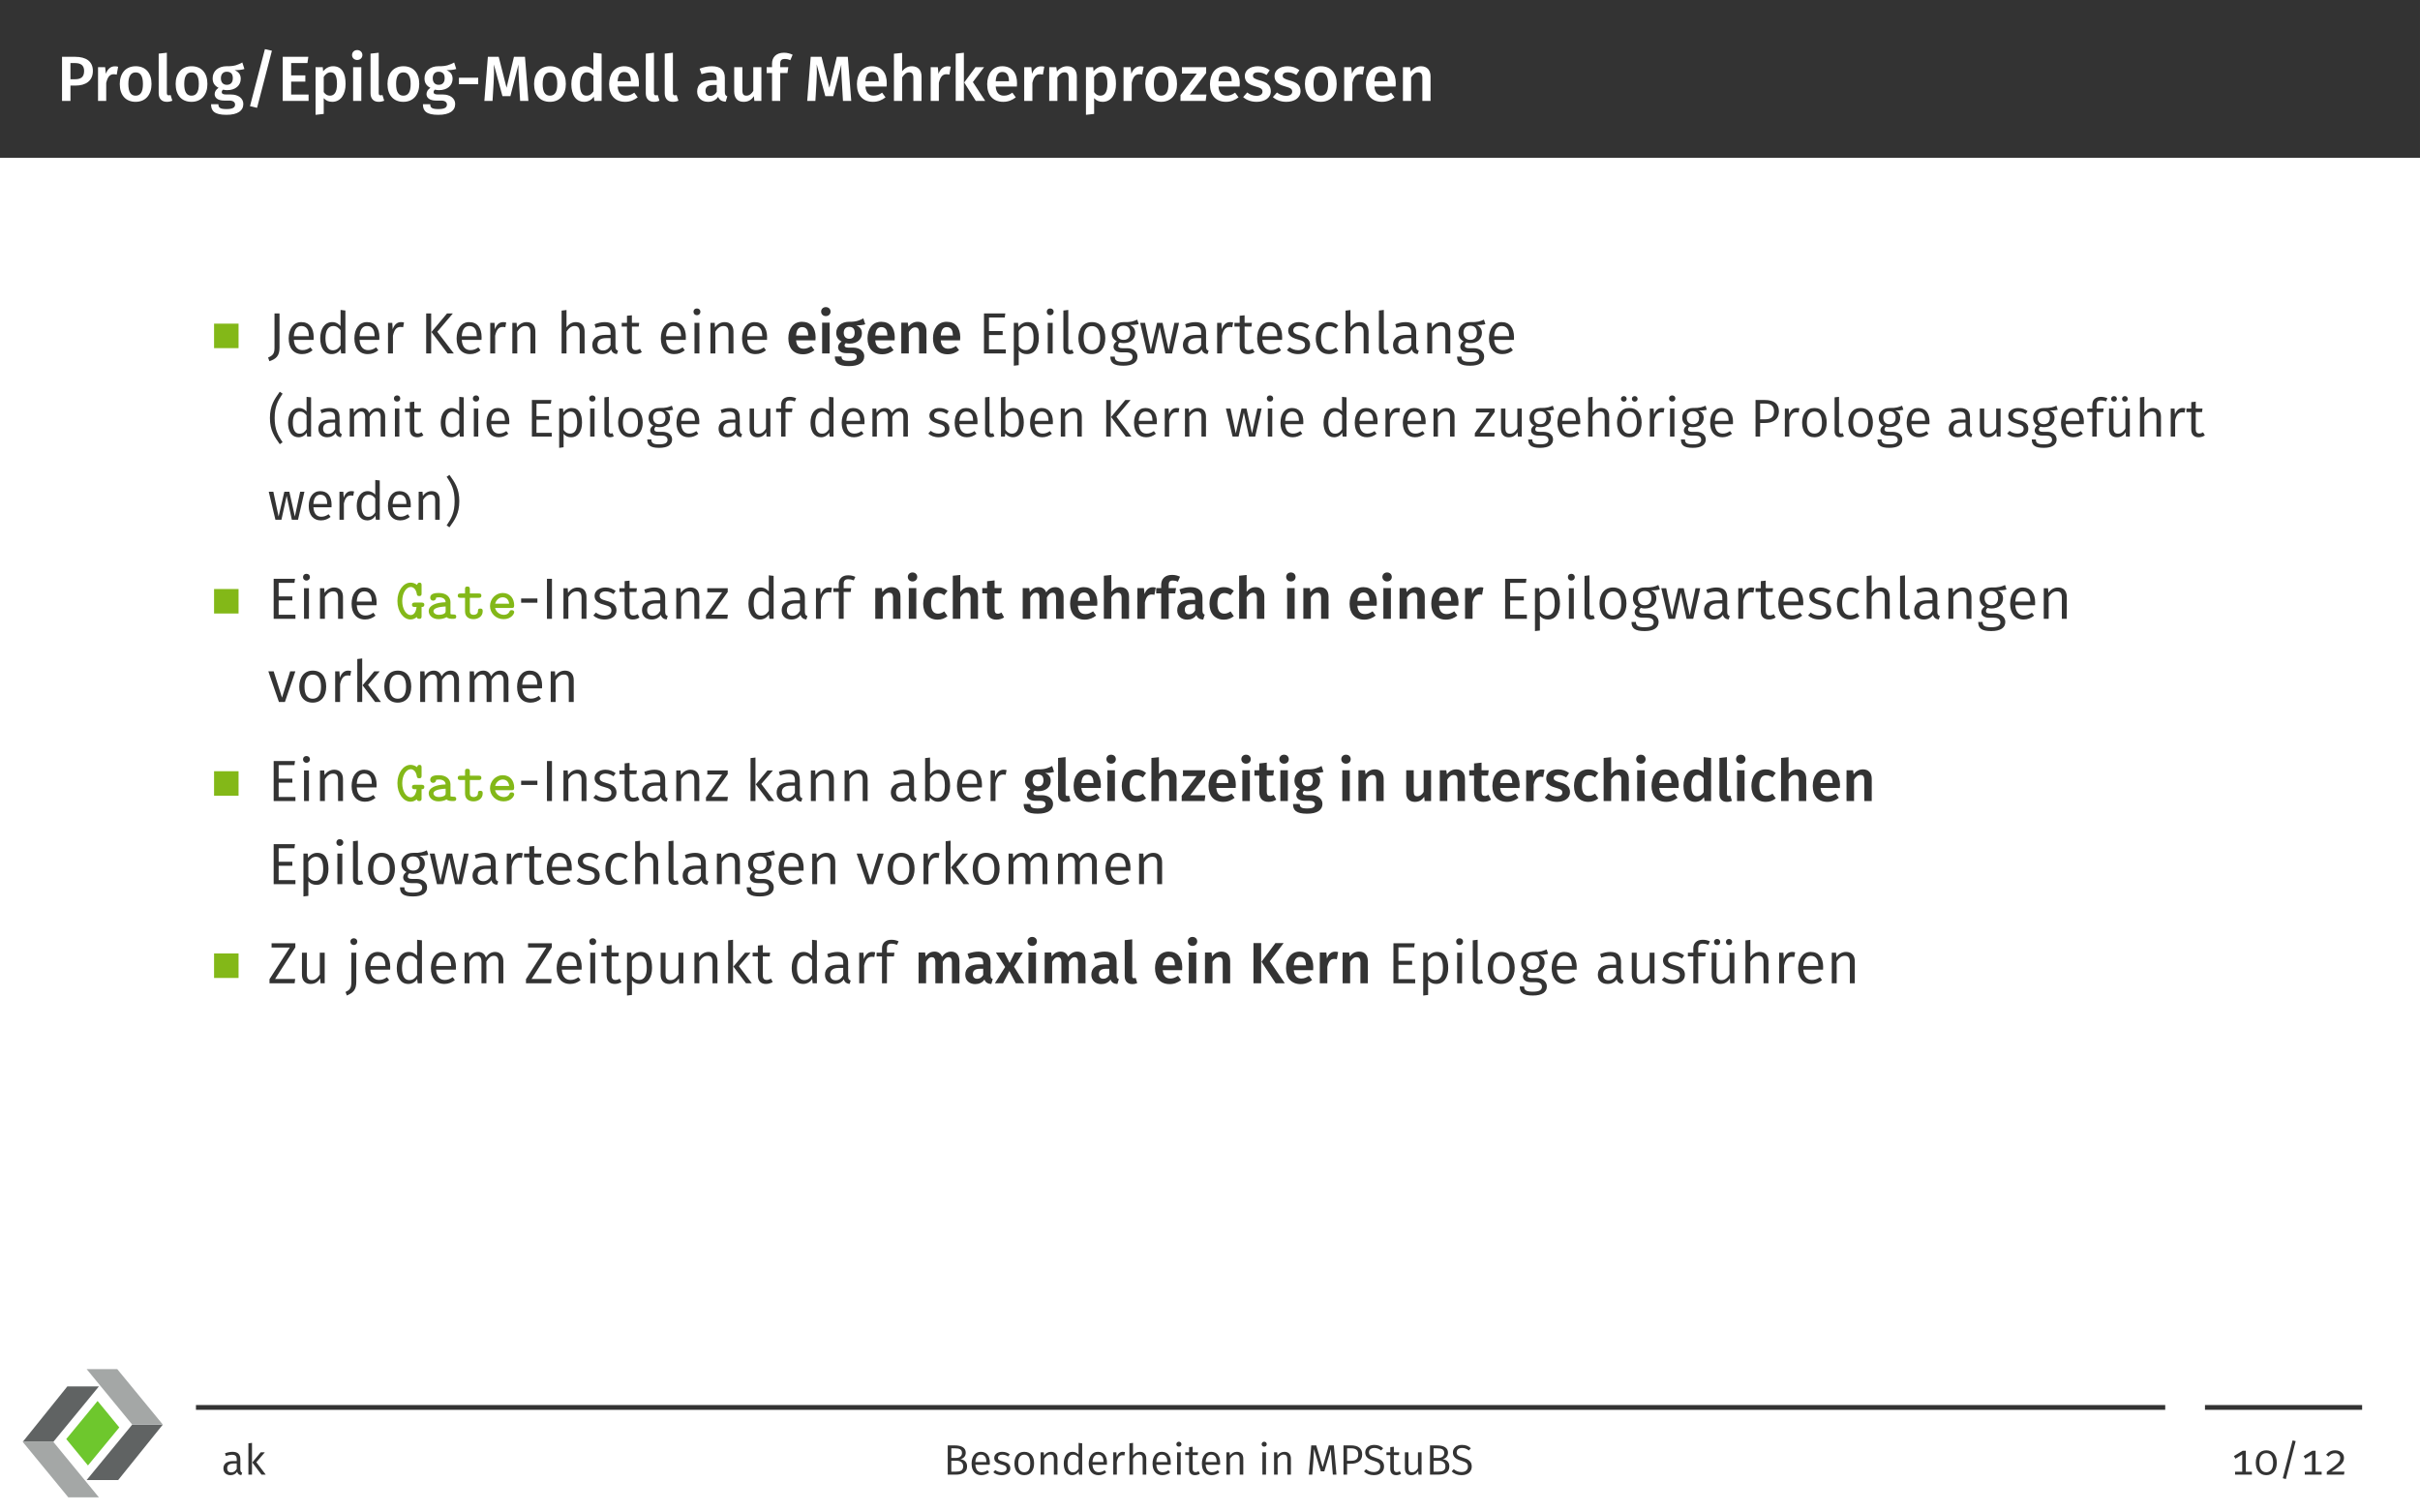 <?xml version="1.0" encoding="UTF-8"?>
<svg xmlns="http://www.w3.org/2000/svg" xmlns:xlink="http://www.w3.org/1999/xlink" width="453.54pt" height="283.46pt" viewBox="0 0 453.54 283.46">
<rect x="0" y="0" width="453.54" height="283.46" fill="#808080" stroke="none"/>
<defs>
<g>
<g id="glyph-0-0">
<path d="M 3.406 -8.266 L 0.969 -8.266 L 0.969 0 L 2.547 0 L 2.547 -2.875 L 3.516 -2.875 C 5.375 -2.875 6.75 -3.734 6.75 -5.625 C 6.75 -7.406 5.484 -8.266 3.406 -8.266 Z M 3.391 -4.062 L 2.547 -4.062 L 2.547 -7.094 L 3.391 -7.094 C 4.469 -7.094 5.109 -6.672 5.109 -5.625 C 5.109 -4.422 4.453 -4.062 3.391 -4.062 Z M 3.391 -4.062 "/>
</g>
<g id="glyph-0-1">
<path d="M 4.016 -6.484 C 3.281 -6.484 2.672 -5.984 2.359 -5.078 L 2.219 -6.328 L 0.891 -6.328 L 0.891 0 L 2.422 0 L 2.422 -3.375 C 2.672 -4.438 3.062 -5 3.828 -5 C 4.047 -5 4.203 -4.969 4.391 -4.922 L 4.656 -6.406 C 4.453 -6.469 4.25 -6.484 4.016 -6.484 Z M 4.016 -6.484 "/>
</g>
<g id="glyph-0-2">
<path d="M 3.5 -6.5 C 1.625 -6.5 0.516 -5.156 0.516 -3.172 C 0.516 -1.094 1.625 0.172 3.484 0.172 C 5.359 0.172 6.469 -1.172 6.469 -3.172 C 6.469 -5.234 5.359 -6.5 3.5 -6.5 Z M 3.5 -5.344 C 4.391 -5.344 4.859 -4.672 4.859 -3.172 C 4.859 -1.656 4.391 -0.984 3.484 -0.984 C 2.594 -0.984 2.125 -1.656 2.125 -3.172 C 2.125 -4.656 2.609 -5.344 3.5 -5.344 Z M 3.5 -5.344 "/>
</g>
<g id="glyph-0-3">
<path d="M 2.359 0.172 C 2.766 0.172 3.125 0.078 3.391 -0.031 L 3.062 -1.109 C 2.969 -1.078 2.844 -1.047 2.719 -1.047 C 2.453 -1.047 2.359 -1.188 2.359 -1.5 L 2.359 -9.031 L 0.828 -8.859 L 0.828 -1.453 C 0.828 -0.406 1.406 0.172 2.359 0.172 Z M 2.359 0.172 "/>
</g>
<g id="glyph-0-4">
<path d="M 6.031 -7.203 C 5.266 -6.797 4.578 -6.469 3.078 -6.5 C 1.547 -6.5 0.469 -5.609 0.469 -4.234 C 0.469 -3.422 0.797 -2.859 1.578 -2.453 C 1.109 -2.156 0.844 -1.719 0.844 -1.281 C 0.844 -0.625 1.375 -0.062 2.641 -0.062 L 3.594 -0.062 C 4.297 -0.062 4.672 0.234 4.672 0.688 C 4.672 1.188 4.312 1.531 3.078 1.531 C 1.828 1.531 1.547 1.25 1.547 0.625 L 0.172 0.625 C 0.172 1.891 0.812 2.609 3.062 2.609 C 5.125 2.609 6.219 1.859 6.219 0.578 C 6.219 -0.453 5.312 -1.203 3.906 -1.203 L 2.938 -1.203 C 2.312 -1.203 2.172 -1.422 2.172 -1.656 C 2.172 -1.844 2.281 -2.016 2.438 -2.109 C 2.672 -2.047 2.922 -2.016 3.188 -2.016 C 4.781 -2.016 5.734 -2.922 5.734 -4.141 C 5.734 -4.938 5.359 -5.422 4.594 -5.766 C 5.344 -5.766 5.938 -5.828 6.422 -5.984 Z M 3.109 -5.469 C 3.875 -5.469 4.25 -5.062 4.25 -4.266 C 4.25 -3.469 3.859 -3.016 3.125 -3.016 C 2.422 -3.016 2.016 -3.484 2.016 -4.25 C 2.016 -4.984 2.422 -5.469 3.109 -5.469 Z M 3.109 -5.469 "/>
</g>
<g id="glyph-0-5">
<path d="M 3.844 -9.703 L 1.047 0.984 L 2.375 1.297 L 5.156 -9.406 Z M 3.844 -9.703 "/>
</g>
<g id="glyph-0-6">
<path d="M 5.766 -8.266 L 0.969 -8.266 L 0.969 0 L 5.812 0 L 5.812 -1.188 L 2.547 -1.188 L 2.547 -3.609 L 5.203 -3.609 L 5.203 -4.781 L 2.547 -4.781 L 2.547 -7.094 L 5.594 -7.094 Z M 5.766 -8.266 "/>
</g>
<g id="glyph-0-7">
<path d="M 4.172 -6.5 C 3.484 -6.5 2.828 -6.203 2.312 -5.547 L 2.234 -6.328 L 0.891 -6.328 L 0.891 2.609 L 2.422 2.438 L 2.422 -0.516 C 2.828 -0.047 3.375 0.172 4.016 0.172 C 5.625 0.172 6.516 -1.25 6.516 -3.172 C 6.516 -5.203 5.828 -6.5 4.172 -6.5 Z M 3.578 -0.984 C 3.109 -0.984 2.719 -1.203 2.422 -1.656 L 2.422 -4.5 C 2.719 -4.984 3.172 -5.359 3.719 -5.359 C 4.484 -5.359 4.906 -4.766 4.906 -3.172 C 4.906 -1.641 4.422 -0.984 3.578 -0.984 Z M 3.578 -0.984 "/>
</g>
<g id="glyph-0-8">
<path d="M 1.656 -9.531 C 1.094 -9.531 0.688 -9.125 0.688 -8.594 C 0.688 -8.078 1.094 -7.672 1.656 -7.672 C 2.219 -7.672 2.625 -8.078 2.625 -8.594 C 2.625 -9.125 2.219 -9.531 1.656 -9.531 Z M 2.422 -6.328 L 0.891 -6.328 L 0.891 0 L 2.422 0 Z M 2.422 -6.328 "/>
</g>
<g id="glyph-0-9">
<path d="M 0.625 -3.125 L 4.234 -3.125 L 4.234 -4.344 L 0.625 -4.344 Z M 0.625 -3.125 "/>
</g>
<g id="glyph-0-10">
<path d="M 8.156 -8.266 L 6.094 -8.266 L 4.703 -2.469 L 3.234 -8.266 L 1.203 -8.266 L 0.547 0 L 2.078 0 L 2.281 -3.406 C 2.359 -4.594 2.375 -5.719 2.328 -6.844 L 3.938 -0.891 L 5.422 -0.891 L 6.938 -6.828 C 6.906 -5.953 6.969 -4.672 7.047 -3.453 L 7.25 0 L 8.797 0 Z M 8.156 -8.266 "/>
</g>
<g id="glyph-0-11">
<path d="M 4.656 -9.031 L 4.656 -5.828 C 4.25 -6.219 3.734 -6.5 3.062 -6.5 C 1.5 -6.5 0.516 -5.109 0.516 -3.156 C 0.516 -1.141 1.344 0.172 2.922 0.172 C 3.734 0.172 4.344 -0.234 4.719 -0.797 L 4.828 0 L 6.188 0 L 6.188 -8.859 Z M 3.344 -0.984 C 2.594 -0.984 2.125 -1.547 2.125 -3.172 C 2.125 -4.688 2.656 -5.359 3.438 -5.359 C 3.953 -5.359 4.312 -5.094 4.656 -4.688 L 4.656 -1.797 C 4.297 -1.25 3.906 -0.984 3.344 -0.984 Z M 3.344 -0.984 "/>
</g>
<g id="glyph-0-12">
<path d="M 6.109 -3.312 C 6.109 -5.312 5.094 -6.5 3.328 -6.5 C 1.531 -6.5 0.516 -5.047 0.516 -3.125 C 0.516 -1.125 1.562 0.172 3.531 0.172 C 4.484 0.172 5.25 -0.172 5.875 -0.672 L 5.234 -1.547 C 4.688 -1.156 4.219 -0.984 3.656 -0.984 C 2.828 -0.984 2.219 -1.406 2.109 -2.688 L 6.078 -2.688 C 6.078 -2.859 6.109 -3.109 6.109 -3.312 Z M 4.594 -3.688 L 2.109 -3.688 C 2.188 -4.938 2.641 -5.422 3.359 -5.422 C 4.219 -5.422 4.594 -4.797 4.594 -3.75 Z M 4.594 -3.688 "/>
</g>
<g id="glyph-0-13">
<path d="M 5.562 -1.672 L 5.562 -4.328 C 5.562 -5.719 4.812 -6.5 3.125 -6.5 C 2.422 -6.5 1.609 -6.344 0.844 -6.047 L 1.188 -5.016 C 1.828 -5.219 2.438 -5.344 2.875 -5.344 C 3.688 -5.344 4.047 -5.062 4.047 -4.25 L 4.047 -3.891 L 3.25 -3.891 C 1.406 -3.891 0.375 -3.141 0.375 -1.766 C 0.375 -0.625 1.156 0.172 2.422 0.172 C 3.172 0.172 3.859 -0.094 4.312 -0.766 C 4.547 -0.141 5.016 0.094 5.719 0.156 L 6.031 -0.859 C 5.719 -0.984 5.562 -1.156 5.562 -1.672 Z M 2.828 -0.938 C 2.25 -0.938 1.938 -1.281 1.938 -1.891 C 1.938 -2.625 2.422 -2.984 3.422 -2.984 L 4.047 -2.984 L 4.047 -1.703 C 3.766 -1.203 3.359 -0.938 2.828 -0.938 Z M 2.828 -0.938 "/>
</g>
<g id="glyph-0-14">
<path d="M 5.922 -6.328 L 4.406 -6.328 L 4.406 -1.875 C 4.078 -1.328 3.641 -0.984 3.125 -0.984 C 2.594 -0.984 2.359 -1.234 2.359 -1.969 L 2.359 -6.328 L 0.828 -6.328 L 0.828 -1.781 C 0.828 -0.562 1.438 0.172 2.578 0.172 C 3.453 0.172 4.047 -0.172 4.516 -0.891 L 4.609 0 L 5.922 0 Z M 5.922 -6.328 "/>
</g>
<g id="glyph-0-15">
<path d="M 3.484 -7.859 C 3.781 -7.859 4.141 -7.812 4.516 -7.625 L 4.953 -8.656 C 4.469 -8.875 3.953 -9.031 3.328 -9.031 C 1.859 -9.031 1.094 -8.156 1.094 -7.016 L 1.094 -6.328 L 0.078 -6.328 L 0.078 -5.219 L 1.094 -5.219 L 1.094 0 L 2.625 0 L 2.625 -5.219 L 3.984 -5.219 L 4.141 -6.328 L 2.625 -6.328 L 2.625 -7 C 2.625 -7.594 2.859 -7.859 3.484 -7.859 Z M 3.484 -7.859 "/>
</g>
<g id="glyph-0-16">
<path d="M 4.266 -6.5 C 3.5 -6.5 2.922 -6.172 2.422 -5.562 L 2.422 -9 L 0.891 -8.844 L 0.891 0 L 2.422 0 L 2.422 -4.406 C 2.797 -4.984 3.219 -5.359 3.75 -5.359 C 4.219 -5.359 4.531 -5.125 4.531 -4.344 L 4.531 0 L 6.062 0 L 6.062 -4.578 C 6.062 -5.766 5.391 -6.5 4.266 -6.5 Z M 4.266 -6.5 "/>
</g>
<g id="glyph-0-17">
<path d="M 2.422 -9.031 L 0.891 -8.859 L 0.891 0 L 2.422 0 Z M 6.219 -6.328 L 4.609 -6.328 L 2.484 -3.453 L 4.656 0 L 6.422 0 L 4.109 -3.531 Z M 6.219 -6.328 "/>
</g>
<g id="glyph-0-18">
<path d="M 4.266 -6.5 C 3.469 -6.5 2.828 -6.125 2.344 -5.5 L 2.219 -6.328 L 0.891 -6.328 L 0.891 0 L 2.422 0 L 2.422 -4.406 C 2.797 -4.984 3.203 -5.359 3.75 -5.359 C 4.234 -5.359 4.531 -5.125 4.531 -4.344 L 4.531 0 L 6.062 0 L 6.062 -4.578 C 6.062 -5.781 5.406 -6.5 4.266 -6.5 Z M 4.266 -6.5 "/>
</g>
<g id="glyph-0-19">
<path d="M 5.031 -6.328 L 0.484 -6.328 L 0.484 -5.125 L 3.281 -5.125 L 0.219 -1.094 L 0.219 0 L 4.938 0 L 5.094 -1.188 L 1.969 -1.188 L 5.031 -5.219 Z M 5.031 -6.328 "/>
</g>
<g id="glyph-0-20">
<path d="M 2.922 -6.5 C 1.453 -6.5 0.484 -5.719 0.484 -4.656 C 0.484 -3.734 1.047 -3.109 2.359 -2.75 C 3.531 -2.422 3.797 -2.25 3.797 -1.719 C 3.797 -1.25 3.344 -0.953 2.672 -0.953 C 2.016 -0.953 1.438 -1.203 0.938 -1.578 L 0.172 -0.719 C 0.766 -0.188 1.609 0.172 2.703 0.172 C 4.141 0.172 5.359 -0.516 5.359 -1.828 C 5.359 -2.953 4.641 -3.484 3.344 -3.828 C 2.266 -4.125 2.016 -4.312 2.016 -4.734 C 2.016 -5.109 2.359 -5.359 2.969 -5.359 C 3.531 -5.359 4.047 -5.188 4.562 -4.859 L 5.156 -5.75 C 4.562 -6.219 3.828 -6.5 2.922 -6.5 Z M 2.922 -6.5 "/>
</g>
<g id="glyph-1-0">
<path d="M 2.219 -7.5 L 1.281 -7.5 L 1.281 -1.078 C 1.281 -0.078 1.062 0.359 0.078 0.766 L 0.328 1.453 C 1.531 1.047 2.219 0.484 2.219 -1.031 Z M 2.219 -7.5 "/>
</g>
<g id="glyph-1-1">
<path d="M 5.328 -3.047 C 5.328 -4.781 4.531 -5.875 3 -5.875 C 1.531 -5.875 0.641 -4.609 0.641 -2.812 C 0.641 -1 1.578 0.125 3.156 0.125 C 3.938 0.125 4.562 -0.141 5.125 -0.594 L 4.719 -1.141 C 4.219 -0.781 3.797 -0.625 3.219 -0.625 C 2.359 -0.625 1.703 -1.172 1.609 -2.547 L 5.312 -2.547 C 5.328 -2.672 5.328 -2.859 5.328 -3.047 Z M 4.422 -3.234 L 1.609 -3.234 C 1.688 -4.562 2.219 -5.141 3.016 -5.141 C 3.969 -5.141 4.422 -4.469 4.422 -3.312 Z M 4.422 -3.234 "/>
</g>
<g id="glyph-1-2">
<path d="M 4.453 -8.156 L 4.453 -5.141 C 4.078 -5.547 3.594 -5.875 2.891 -5.875 C 1.484 -5.875 0.641 -4.609 0.641 -2.844 C 0.641 -1.047 1.422 0.125 2.797 0.125 C 3.531 0.125 4.109 -0.234 4.469 -0.812 L 4.562 0 L 5.359 0 L 5.359 -8.047 Z M 2.984 -0.594 C 2.125 -0.594 1.625 -1.328 1.625 -2.859 C 1.625 -4.391 2.188 -5.141 3.094 -5.141 C 3.688 -5.141 4.094 -4.828 4.453 -4.359 L 4.453 -1.5 C 4.062 -0.922 3.656 -0.594 2.984 -0.594 Z M 2.984 -0.594 "/>
</g>
<g id="glyph-1-3">
<path d="M 3.469 -5.875 C 2.75 -5.875 2.219 -5.422 1.906 -4.531 L 1.828 -5.734 L 1.031 -5.734 L 1.031 0 L 1.953 0 L 1.953 -3.328 C 2.203 -4.453 2.625 -4.969 3.359 -4.969 C 3.562 -4.969 3.703 -4.953 3.859 -4.906 L 4.031 -5.797 C 3.859 -5.844 3.672 -5.875 3.469 -5.875 Z M 3.469 -5.875 "/>
</g>
<g id="glyph-1-4">
<path d="M 2.062 -7.5 L 1.125 -7.5 L 1.125 0 L 2.062 0 Z M 6.125 -7.5 L 5.031 -7.5 L 2.109 -4.016 L 5.141 0 L 6.312 0 L 3.203 -4.062 Z M 6.125 -7.5 "/>
</g>
<g id="glyph-1-5">
<path d="M 3.703 -5.875 C 2.938 -5.875 2.312 -5.469 1.891 -4.859 L 1.828 -5.734 L 1.031 -5.734 L 1.031 0 L 1.953 0 L 1.953 -4.094 C 2.359 -4.719 2.812 -5.141 3.484 -5.141 C 4.078 -5.141 4.422 -4.859 4.422 -3.984 L 4.422 0 L 5.344 0 L 5.344 -4.109 C 5.344 -5.203 4.75 -5.875 3.703 -5.875 Z M 3.703 -5.875 "/>
</g>
<g id="glyph-1-6">
<path d="M 3.703 -5.875 C 2.953 -5.875 2.375 -5.484 1.953 -4.906 L 1.953 -8.141 L 1.031 -8.031 L 1.031 0 L 1.953 0 L 1.953 -4.094 C 2.359 -4.719 2.828 -5.141 3.484 -5.141 C 4.062 -5.141 4.422 -4.859 4.422 -3.984 L 4.422 0 L 5.344 0 L 5.344 -4.109 C 5.344 -5.188 4.75 -5.875 3.703 -5.875 Z M 3.703 -5.875 "/>
</g>
<g id="glyph-1-7">
<path d="M 4.812 -1.312 L 4.812 -3.984 C 4.812 -5.172 4.188 -5.875 2.828 -5.875 C 2.188 -5.875 1.578 -5.734 0.891 -5.469 L 1.109 -4.797 C 1.703 -5 2.219 -5.109 2.656 -5.109 C 3.484 -5.109 3.891 -4.781 3.891 -3.938 L 3.891 -3.484 L 2.953 -3.484 C 1.391 -3.484 0.469 -2.828 0.469 -1.609 C 0.469 -0.578 1.141 0.125 2.281 0.125 C 3 0.125 3.609 -0.141 4 -0.75 C 4.156 -0.188 4.516 0.047 5.078 0.125 L 5.297 -0.516 C 4.984 -0.625 4.812 -0.781 4.812 -1.312 Z M 2.484 -0.562 C 1.797 -0.562 1.438 -0.953 1.438 -1.641 C 1.438 -2.469 2 -2.875 3.078 -2.875 L 3.891 -2.875 L 3.891 -1.5 C 3.562 -0.891 3.109 -0.562 2.484 -0.562 Z M 2.484 -0.562 "/>
</g>
<g id="glyph-1-8">
<path d="M 3.547 -0.875 C 3.266 -0.703 3.016 -0.625 2.75 -0.625 C 2.234 -0.625 2.031 -0.922 2.031 -1.516 L 2.031 -5.031 L 3.312 -5.031 L 3.406 -5.734 L 2.031 -5.734 L 2.031 -7.156 L 1.109 -7.062 L 1.109 -5.734 L 0.125 -5.734 L 0.125 -5.031 L 1.109 -5.031 L 1.109 -1.469 C 1.109 -0.422 1.672 0.125 2.625 0.125 C 3.109 0.125 3.516 0 3.891 -0.25 Z M 3.547 -0.875 "/>
</g>
<g id="glyph-1-9">
<path d="M 1.484 -8.438 C 1.094 -8.438 0.844 -8.172 0.844 -7.812 C 0.844 -7.453 1.094 -7.172 1.484 -7.172 C 1.875 -7.172 2.141 -7.453 2.141 -7.812 C 2.141 -8.172 1.875 -8.438 1.484 -8.438 Z M 1.953 -5.734 L 1.031 -5.734 L 1.031 0 L 1.953 0 Z M 1.953 -5.734 "/>
</g>
<g id="glyph-1-10">
<path d="M 5.125 -7.5 L 1.125 -7.5 L 1.125 0 L 5.203 0 L 5.203 -0.766 L 2.062 -0.766 L 2.062 -3.453 L 4.625 -3.453 L 4.625 -4.203 L 2.062 -4.203 L 2.062 -6.734 L 5.016 -6.734 Z M 5.125 -7.5 "/>
</g>
<g id="glyph-1-11">
<path d="M 3.609 -5.875 C 2.922 -5.875 2.312 -5.531 1.891 -4.938 L 1.828 -5.734 L 1.031 -5.734 L 1.031 2.297 L 1.953 2.188 L 1.953 -0.562 C 2.328 -0.094 2.828 0.125 3.484 0.125 C 4.953 0.125 5.719 -1.125 5.719 -2.875 C 5.719 -4.703 5.109 -5.875 3.609 -5.875 Z M 3.266 -0.625 C 2.719 -0.625 2.266 -0.891 1.953 -1.359 L 1.953 -4.203 C 2.281 -4.703 2.75 -5.141 3.391 -5.141 C 4.281 -5.141 4.734 -4.406 4.734 -2.875 C 4.734 -1.344 4.219 -0.625 3.266 -0.625 Z M 3.266 -0.625 "/>
</g>
<g id="glyph-1-12">
<path d="M 2.125 0.125 C 2.406 0.125 2.688 0.047 2.891 -0.047 L 2.656 -0.703 C 2.547 -0.656 2.406 -0.625 2.266 -0.625 C 2 -0.625 1.891 -0.797 1.891 -1.109 L 1.891 -8.156 L 0.969 -8.047 L 0.969 -1.094 C 0.969 -0.297 1.422 0.125 2.125 0.125 Z M 2.125 0.125 "/>
</g>
<g id="glyph-1-13">
<path d="M 3.172 -5.875 C 1.578 -5.875 0.641 -4.656 0.641 -2.859 C 0.641 -1.031 1.562 0.125 3.156 0.125 C 4.766 0.125 5.688 -1.078 5.688 -2.875 C 5.688 -4.719 4.781 -5.875 3.172 -5.875 Z M 3.172 -5.125 C 4.172 -5.125 4.719 -4.391 4.719 -2.875 C 4.719 -1.344 4.156 -0.609 3.156 -0.609 C 2.172 -0.609 1.625 -1.344 1.625 -2.859 C 1.625 -4.391 2.188 -5.125 3.172 -5.125 Z M 3.172 -5.125 "/>
</g>
<g id="glyph-1-14">
<path d="M 5.328 -6.344 C 4.688 -6.047 4.188 -5.828 2.734 -5.875 C 1.469 -5.875 0.562 -5.047 0.562 -3.875 C 0.562 -3.125 0.859 -2.625 1.516 -2.281 C 1.109 -2.016 0.891 -1.656 0.891 -1.281 C 0.891 -0.703 1.359 -0.203 2.359 -0.203 L 3.266 -0.203 C 4 -0.203 4.453 0.078 4.453 0.641 C 4.453 1.25 4 1.578 2.734 1.578 C 1.453 1.578 1.125 1.281 1.125 0.594 L 0.297 0.594 C 0.297 1.75 0.891 2.297 2.734 2.297 C 4.5 2.297 5.375 1.672 5.375 0.578 C 5.375 -0.312 4.609 -0.984 3.453 -0.984 L 2.531 -0.984 C 1.922 -0.984 1.75 -1.203 1.75 -1.469 C 1.75 -1.703 1.859 -1.906 2.062 -2.047 C 2.297 -1.969 2.531 -1.938 2.797 -1.938 C 4.141 -1.938 4.953 -2.734 4.953 -3.859 C 4.953 -4.562 4.609 -5.031 3.953 -5.328 C 4.609 -5.344 5.141 -5.359 5.609 -5.5 Z M 2.734 -5.203 C 3.594 -5.203 4.016 -4.734 4.016 -3.875 C 4.016 -3.031 3.578 -2.547 2.766 -2.547 C 1.953 -2.547 1.5 -3.078 1.5 -3.875 C 1.5 -4.641 1.922 -5.203 2.734 -5.203 Z M 2.734 -5.203 "/>
</g>
<g id="glyph-1-15">
<path d="M 7.531 -5.734 L 6.656 -5.734 L 5.578 -0.641 L 4.438 -5.734 L 3.406 -5.734 L 2.234 -0.641 L 1.156 -5.734 L 0.234 -5.734 L 1.594 0 L 2.812 0 L 3.906 -4.906 L 4.969 0 L 6.219 0 Z M 7.531 -5.734 "/>
</g>
<g id="glyph-1-16">
<path d="M 2.578 -5.875 C 1.422 -5.875 0.547 -5.219 0.547 -4.312 C 0.547 -3.5 1.031 -2.984 2.281 -2.656 C 3.406 -2.359 3.703 -2.141 3.703 -1.531 C 3.703 -0.953 3.203 -0.609 2.422 -0.609 C 1.781 -0.609 1.25 -0.828 0.797 -1.172 L 0.312 -0.625 C 0.797 -0.188 1.484 0.125 2.438 0.125 C 3.594 0.125 4.656 -0.422 4.656 -1.594 C 4.656 -2.594 3.984 -3.047 2.766 -3.375 C 1.828 -3.625 1.5 -3.844 1.5 -4.328 C 1.5 -4.828 1.938 -5.141 2.609 -5.141 C 3.156 -5.141 3.594 -4.969 4.094 -4.641 L 4.5 -5.219 C 3.953 -5.625 3.375 -5.875 2.578 -5.875 Z M 2.578 -5.875 "/>
</g>
<g id="glyph-1-17">
<path d="M 3.125 -5.875 C 1.594 -5.875 0.641 -4.656 0.641 -2.828 C 0.641 -0.969 1.609 0.125 3.125 0.125 C 3.781 0.125 4.359 -0.094 4.859 -0.5 L 4.422 -1.094 C 4 -0.812 3.656 -0.656 3.156 -0.656 C 2.219 -0.656 1.625 -1.312 1.625 -2.828 C 1.625 -4.375 2.219 -5.109 3.156 -5.109 C 3.656 -5.109 4.031 -4.969 4.406 -4.672 L 4.859 -5.25 C 4.328 -5.688 3.797 -5.875 3.125 -5.875 Z M 3.125 -5.875 "/>
</g>
<g id="glyph-1-18">
<path d="M 0.672 -3.016 L 3.719 -3.016 L 3.719 -3.812 L 0.672 -3.812 Z M 0.672 -3.016 "/>
</g>
<g id="glyph-1-19">
<path d="M 2.062 -7.5 L 1.125 -7.5 L 1.125 0 L 2.062 0 Z M 2.062 -7.5 "/>
</g>
<g id="glyph-1-20">
<path d="M 4.359 -5.734 L 0.531 -5.734 L 0.531 -4.969 L 3.312 -4.969 L 0.281 -0.688 L 0.281 0 L 4.281 0 L 4.391 -0.781 L 1.312 -0.781 L 4.359 -5.031 Z M 4.359 -5.734 "/>
</g>
<g id="glyph-1-21">
<path d="M 2.953 -7.422 C 3.266 -7.422 3.594 -7.359 3.969 -7.203 L 4.266 -7.859 C 3.812 -8.062 3.438 -8.156 2.906 -8.156 C 1.781 -8.156 1.156 -7.5 1.156 -6.547 L 1.156 -5.734 L 0.141 -5.734 L 0.141 -5.031 L 1.156 -5.031 L 1.156 0 L 2.078 0 L 2.078 -5.031 L 3.391 -5.031 L 3.484 -5.734 L 2.078 -5.734 L 2.078 -6.562 C 2.078 -7.141 2.312 -7.422 2.953 -7.422 Z M 2.953 -7.422 "/>
</g>
<g id="glyph-1-22">
<path d="M 5.188 -5.734 L 4.219 -5.734 L 2.688 -0.812 L 1.125 -5.734 L 0.125 -5.734 L 2.109 0 L 3.234 0 Z M 5.188 -5.734 "/>
</g>
<g id="glyph-1-23">
<path d="M 1.953 -8.156 L 1.031 -8.047 L 1.031 0 L 1.953 0 Z M 5.234 -5.734 L 4.203 -5.734 L 2.016 -3.125 L 4.375 0 L 5.469 0 L 3.047 -3.203 Z M 5.234 -5.734 "/>
</g>
<g id="glyph-1-24">
<path d="M 6.75 -5.875 C 5.984 -5.875 5.438 -5.438 5.031 -4.812 C 4.828 -5.469 4.297 -5.875 3.594 -5.875 C 2.828 -5.875 2.297 -5.469 1.891 -4.859 L 1.828 -5.734 L 1.031 -5.734 L 1.031 0 L 1.953 0 L 1.953 -4.094 C 2.344 -4.719 2.719 -5.141 3.359 -5.141 C 3.844 -5.141 4.203 -4.859 4.203 -3.984 L 4.203 0 L 5.125 0 L 5.125 -4.094 C 5.531 -4.719 5.906 -5.141 6.531 -5.141 C 7.016 -5.141 7.391 -4.859 7.391 -3.984 L 7.391 0 L 8.297 0 L 8.297 -4.109 C 8.297 -5.188 7.688 -5.875 6.75 -5.875 Z M 6.75 -5.875 "/>
</g>
<g id="glyph-1-25">
<path d="M 3.594 -5.875 C 2.891 -5.875 2.344 -5.547 1.953 -5 L 1.953 -8.156 L 1.031 -8.047 L 1.031 0 L 1.844 0 L 1.938 -0.656 C 2.312 -0.172 2.828 0.125 3.484 0.125 C 4.875 0.125 5.719 -1.062 5.719 -2.875 C 5.719 -4.781 4.891 -5.875 3.594 -5.875 Z M 3.266 -0.594 C 2.719 -0.594 2.266 -0.922 1.953 -1.391 L 1.953 -4.219 C 2.266 -4.703 2.688 -5.141 3.344 -5.141 C 4.203 -5.141 4.734 -4.531 4.734 -2.875 C 4.734 -1.281 4.156 -0.594 3.266 -0.594 Z M 3.266 -0.594 "/>
</g>
<g id="glyph-1-26">
<path d="M 5.188 -7.5 L 0.734 -7.5 L 0.734 -6.703 L 4.156 -6.703 L 0.344 -0.766 L 0.344 0 L 5.047 0 L 5.156 -0.812 L 1.391 -0.812 L 5.188 -6.734 Z M 5.188 -7.5 "/>
</g>
<g id="glyph-1-27">
<path d="M 5.234 -5.734 L 4.312 -5.734 L 4.312 -1.625 C 3.953 -1.031 3.484 -0.594 2.828 -0.594 C 2.188 -0.594 1.891 -0.906 1.891 -1.719 L 1.891 -5.734 L 0.969 -5.734 L 0.969 -1.625 C 0.969 -0.5 1.578 0.125 2.578 0.125 C 3.406 0.125 3.953 -0.234 4.391 -0.922 L 4.453 0 L 5.234 0 Z M 5.234 -5.734 "/>
</g>
<g id="glyph-1-28">
<path d="M 1.5 -8.438 C 1.125 -8.438 0.859 -8.172 0.859 -7.812 C 0.859 -7.453 1.125 -7.172 1.5 -7.172 C 1.891 -7.172 2.156 -7.453 2.156 -7.812 C 2.156 -8.172 1.891 -8.438 1.5 -8.438 Z M 1.969 -5.734 L 1.047 -5.734 L 1.047 -0.266 C 1.047 0.984 0.703 1.266 -0.047 1.625 L 0.203 2.297 C 1.391 1.75 1.969 1.281 1.969 -0.312 Z M 1.969 -5.734 "/>
</g>
<g id="glyph-1-29">
<path d="M 2 -8.312 C 1.656 -8.312 1.406 -8.062 1.406 -7.734 C 1.406 -7.406 1.656 -7.156 2 -7.156 C 2.328 -7.156 2.578 -7.406 2.578 -7.734 C 2.578 -8.062 2.328 -8.312 2 -8.312 Z M 4.219 -8.312 C 3.891 -8.312 3.641 -8.062 3.641 -7.734 C 3.641 -7.406 3.891 -7.156 4.219 -7.156 C 4.562 -7.156 4.812 -7.406 4.812 -7.734 C 4.812 -8.062 4.562 -8.312 4.219 -8.312 Z M 5.234 -5.734 L 4.312 -5.734 L 4.312 -1.625 C 3.953 -1.031 3.484 -0.594 2.828 -0.594 C 2.188 -0.594 1.891 -0.906 1.891 -1.719 L 1.891 -5.734 L 0.969 -5.734 L 0.969 -1.625 C 0.969 -0.5 1.578 0.125 2.578 0.125 C 3.406 0.125 3.953 -0.234 4.391 -0.922 L 4.453 0 L 5.234 0 Z M 5.234 -5.734 "/>
</g>
<g id="glyph-2-0">
<path d="M 5.578 -3.016 C 5.578 -4.844 4.641 -5.938 3.031 -5.938 C 1.391 -5.938 0.469 -4.609 0.469 -2.844 C 0.469 -1.031 1.422 0.156 3.219 0.156 C 4.094 0.156 4.781 -0.156 5.359 -0.609 L 4.781 -1.406 C 4.281 -1.062 3.844 -0.891 3.344 -0.891 C 2.578 -0.891 2.031 -1.281 1.922 -2.453 L 5.547 -2.453 C 5.547 -2.609 5.578 -2.828 5.578 -3.016 Z M 4.188 -3.359 L 1.922 -3.359 C 2 -4.5 2.406 -4.938 3.062 -4.938 C 3.844 -4.938 4.188 -4.375 4.188 -3.422 Z M 4.188 -3.359 "/>
</g>
<g id="glyph-2-1">
<path d="M 1.5 -8.688 C 1 -8.688 0.625 -8.328 0.625 -7.844 C 0.625 -7.375 1 -7 1.5 -7 C 2.031 -7 2.391 -7.375 2.391 -7.844 C 2.391 -8.328 2.031 -8.688 1.5 -8.688 Z M 2.219 -5.766 L 0.812 -5.766 L 0.812 0 L 2.219 0 Z M 2.219 -5.766 "/>
</g>
<g id="glyph-2-2">
<path d="M 5.5 -6.578 C 4.812 -6.203 4.172 -5.906 2.812 -5.938 C 1.422 -5.938 0.422 -5.109 0.422 -3.859 C 0.422 -3.125 0.734 -2.609 1.438 -2.234 C 1.016 -1.969 0.766 -1.578 0.766 -1.172 C 0.766 -0.562 1.25 -0.047 2.406 -0.047 L 3.281 -0.047 C 3.922 -0.047 4.266 0.203 4.266 0.625 C 4.266 1.094 3.938 1.391 2.812 1.391 C 1.672 1.391 1.422 1.141 1.422 0.562 L 0.156 0.562 C 0.156 1.719 0.734 2.375 2.797 2.375 C 4.672 2.375 5.672 1.688 5.672 0.531 C 5.672 -0.422 4.844 -1.094 3.562 -1.094 L 2.688 -1.094 C 2.109 -1.094 1.984 -1.297 1.984 -1.5 C 1.984 -1.672 2.078 -1.828 2.219 -1.938 C 2.438 -1.859 2.656 -1.844 2.906 -1.844 C 4.359 -1.844 5.234 -2.656 5.234 -3.781 C 5.234 -4.5 4.891 -4.953 4.188 -5.266 C 4.875 -5.266 5.422 -5.312 5.859 -5.469 Z M 2.828 -4.984 C 3.531 -4.984 3.875 -4.625 3.875 -3.891 C 3.875 -3.156 3.516 -2.75 2.859 -2.75 C 2.219 -2.75 1.828 -3.188 1.828 -3.875 C 1.828 -4.547 2.203 -4.984 2.828 -4.984 Z M 2.828 -4.984 "/>
</g>
<g id="glyph-2-3">
<path d="M 3.891 -5.938 C 3.156 -5.938 2.578 -5.594 2.141 -5.016 L 2.031 -5.766 L 0.812 -5.766 L 0.812 0 L 2.219 0 L 2.219 -4.016 C 2.547 -4.547 2.922 -4.891 3.422 -4.891 C 3.859 -4.891 4.141 -4.672 4.141 -3.953 L 4.141 0 L 5.531 0 L 5.531 -4.172 C 5.531 -5.281 4.922 -5.938 3.891 -5.938 Z M 3.891 -5.938 "/>
</g>
<g id="glyph-2-4">
<path d="M 3.156 -5.938 C 1.5 -5.938 0.469 -4.672 0.469 -2.828 C 0.469 -1 1.5 0.156 3.172 0.156 C 3.922 0.156 4.516 -0.078 5.031 -0.5 L 4.422 -1.391 C 3.984 -1.109 3.688 -0.969 3.25 -0.969 C 2.469 -0.969 1.953 -1.469 1.953 -2.859 C 1.953 -4.25 2.438 -4.828 3.25 -4.828 C 3.688 -4.828 4.031 -4.703 4.422 -4.422 L 5.031 -5.25 C 4.5 -5.719 3.922 -5.938 3.156 -5.938 Z M 3.156 -5.938 "/>
</g>
<g id="glyph-2-5">
<path d="M 3.891 -5.938 C 3.203 -5.938 2.656 -5.625 2.219 -5.078 L 2.219 -8.219 L 0.812 -8.078 L 0.812 0 L 2.219 0 L 2.219 -4.031 C 2.547 -4.547 2.938 -4.891 3.422 -4.891 C 3.844 -4.891 4.141 -4.672 4.141 -3.953 L 4.141 0 L 5.531 0 L 5.531 -4.172 C 5.531 -5.266 4.922 -5.938 3.891 -5.938 Z M 3.891 -5.938 "/>
</g>
<g id="glyph-2-6">
<path d="M 3.656 -1.172 C 3.406 -1.031 3.188 -0.953 2.969 -0.953 C 2.547 -0.953 2.359 -1.188 2.359 -1.75 L 2.359 -4.766 L 3.562 -4.766 L 3.703 -5.766 L 2.359 -5.766 L 2.359 -7.203 L 0.953 -7.047 L 0.953 -5.766 L 0.047 -5.766 L 0.047 -4.766 L 0.953 -4.766 L 0.953 -1.719 C 0.953 -0.484 1.562 0.156 2.688 0.156 C 3.203 0.156 3.734 0.016 4.141 -0.266 Z M 3.656 -1.172 "/>
</g>
<g id="glyph-2-7">
<path d="M 6.938 -5.938 C 6.172 -5.938 5.641 -5.562 5.203 -4.969 C 4.984 -5.578 4.484 -5.938 3.812 -5.938 C 3.078 -5.938 2.547 -5.594 2.141 -5.016 L 2.031 -5.766 L 0.812 -5.766 L 0.812 0 L 2.219 0 L 2.219 -4.016 C 2.531 -4.547 2.828 -4.891 3.312 -4.891 C 3.656 -4.891 3.953 -4.672 3.953 -3.953 L 3.953 0 L 5.344 0 L 5.344 -4.016 C 5.656 -4.547 5.953 -4.891 6.438 -4.891 C 6.781 -4.891 7.062 -4.672 7.062 -3.953 L 7.062 0 L 8.469 0 L 8.469 -4.172 C 8.469 -5.266 7.859 -5.938 6.938 -5.938 Z M 6.938 -5.938 "/>
</g>
<g id="glyph-2-8">
<path d="M 3.672 -5.922 C 2.984 -5.922 2.438 -5.469 2.156 -4.641 L 2.031 -5.766 L 0.812 -5.766 L 0.812 0 L 2.219 0 L 2.219 -3.078 C 2.438 -4.047 2.797 -4.562 3.484 -4.562 C 3.703 -4.562 3.828 -4.531 4 -4.5 L 4.25 -5.844 C 4.062 -5.906 3.875 -5.922 3.672 -5.922 Z M 3.672 -5.922 "/>
</g>
<g id="glyph-2-9">
<path d="M 3.172 -7.172 C 3.453 -7.172 3.781 -7.125 4.125 -6.953 L 4.531 -7.891 C 4.078 -8.109 3.609 -8.234 3.031 -8.234 C 1.703 -8.234 1 -7.453 1 -6.406 L 1 -5.766 L 0.062 -5.766 L 0.062 -4.766 L 1 -4.766 L 1 0 L 2.406 0 L 2.406 -4.766 L 3.625 -4.766 L 3.781 -5.766 L 2.406 -5.766 L 2.406 -6.375 C 2.406 -6.922 2.609 -7.172 3.172 -7.172 Z M 3.172 -7.172 "/>
</g>
<g id="glyph-2-10">
<path d="M 5.078 -1.531 L 5.078 -3.953 C 5.078 -5.219 4.391 -5.938 2.844 -5.938 C 2.203 -5.938 1.469 -5.797 0.766 -5.516 L 1.078 -4.562 C 1.672 -4.766 2.219 -4.875 2.625 -4.875 C 3.359 -4.875 3.703 -4.625 3.703 -3.875 L 3.703 -3.547 L 2.969 -3.547 C 1.281 -3.547 0.344 -2.875 0.344 -1.609 C 0.344 -0.562 1.062 0.156 2.203 0.156 C 2.906 0.156 3.516 -0.094 3.938 -0.703 C 4.156 -0.125 4.562 0.094 5.219 0.141 L 5.5 -0.781 C 5.219 -0.891 5.078 -1.062 5.078 -1.531 Z M 2.578 -0.844 C 2.047 -0.844 1.766 -1.172 1.766 -1.719 C 1.766 -2.406 2.219 -2.719 3.125 -2.719 L 3.703 -2.719 L 3.703 -1.562 C 3.438 -1.094 3.062 -0.844 2.578 -0.844 Z M 2.578 -0.844 "/>
</g>
<g id="glyph-2-11">
<path d="M 2.156 0.156 C 2.516 0.156 2.859 0.078 3.094 -0.031 L 2.797 -1.016 C 2.703 -0.984 2.594 -0.953 2.469 -0.953 C 2.234 -0.953 2.156 -1.094 2.156 -1.359 L 2.156 -8.234 L 0.75 -8.078 L 0.75 -1.312 C 0.75 -0.375 1.281 0.156 2.156 0.156 Z M 2.156 0.156 "/>
</g>
<g id="glyph-2-12">
<path d="M 4.594 -5.766 L 0.438 -5.766 L 0.438 -4.672 L 3 -4.672 L 0.203 -1 L 0.203 0 L 4.5 0 L 4.641 -1.094 L 1.797 -1.094 L 4.594 -4.766 Z M 4.594 -5.766 "/>
</g>
<g id="glyph-2-13">
<path d="M 5.406 -5.766 L 4.016 -5.766 L 4.016 -1.719 C 3.719 -1.203 3.328 -0.891 2.844 -0.891 C 2.359 -0.891 2.156 -1.125 2.156 -1.797 L 2.156 -5.766 L 0.75 -5.766 L 0.75 -1.625 C 0.75 -0.516 1.312 0.156 2.359 0.156 C 3.156 0.156 3.703 -0.156 4.125 -0.812 L 4.203 0 L 5.406 0 Z M 5.406 -5.766 "/>
</g>
<g id="glyph-2-14">
<path d="M 2.656 -5.938 C 1.312 -5.938 0.438 -5.219 0.438 -4.25 C 0.438 -3.406 0.953 -2.828 2.156 -2.516 C 3.234 -2.203 3.453 -2.047 3.453 -1.578 C 3.453 -1.141 3.047 -0.875 2.438 -0.875 C 1.844 -0.875 1.312 -1.094 0.859 -1.438 L 0.156 -0.656 C 0.703 -0.172 1.469 0.156 2.469 0.156 C 3.781 0.156 4.891 -0.469 4.891 -1.672 C 4.891 -2.688 4.234 -3.172 3.047 -3.484 C 2.078 -3.766 1.844 -3.938 1.844 -4.312 C 1.844 -4.672 2.156 -4.891 2.719 -4.891 C 3.234 -4.891 3.688 -4.734 4.172 -4.422 L 4.719 -5.25 C 4.172 -5.672 3.484 -5.938 2.656 -5.938 Z M 2.656 -5.938 "/>
</g>
<g id="glyph-2-15">
<path d="M 4.25 -8.234 L 4.25 -5.312 C 3.875 -5.672 3.406 -5.938 2.797 -5.938 C 1.359 -5.938 0.469 -4.656 0.469 -2.875 C 0.469 -1.047 1.219 0.156 2.656 0.156 C 3.406 0.156 3.953 -0.203 4.312 -0.734 L 4.406 0 L 5.641 0 L 5.641 -8.078 Z M 3.047 -0.891 C 2.359 -0.891 1.938 -1.406 1.938 -2.891 C 1.938 -4.281 2.422 -4.891 3.141 -4.891 C 3.609 -4.891 3.938 -4.641 4.25 -4.281 L 4.25 -1.641 C 3.922 -1.141 3.562 -0.891 3.047 -0.891 Z M 3.047 -0.891 "/>
</g>
<g id="glyph-2-16">
<path d="M 3.562 -3.094 L 5.219 -5.766 L 3.703 -5.766 L 2.734 -3.812 L 1.75 -5.766 L 0.156 -5.766 L 1.891 -3.047 L -0.031 0 L 1.5 0 L 2.688 -2.297 L 3.875 0 L 5.484 0 Z M 3.562 -3.094 "/>
</g>
<g id="glyph-2-17">
<path d="M 2.328 -7.531 L 0.891 -7.531 L 0.891 0 L 2.328 0 Z M 6.547 -7.531 L 5 -7.531 L 2.391 -4.031 L 5.047 0 L 6.766 0 L 3.953 -4.125 Z M 6.547 -7.531 "/>
</g>
<g id="glyph-3-0">
<path d="M 2.266 -8.406 C 1.297 -7.031 0.422 -5.844 0.422 -3.484 C 0.422 -1.141 1.297 0.047 2.266 1.422 L 2.797 1.062 C 1.906 -0.266 1.312 -1.344 1.312 -3.484 C 1.312 -5.641 1.906 -6.719 2.797 -8.047 Z M 2.266 -8.406 "/>
</g>
<g id="glyph-3-1">
<path d="M 4.062 -7.453 L 4.062 -4.703 C 3.734 -5.062 3.281 -5.359 2.641 -5.359 C 1.359 -5.359 0.594 -4.203 0.594 -2.609 C 0.594 -0.953 1.297 0.125 2.562 0.125 C 3.234 0.125 3.766 -0.219 4.094 -0.734 L 4.172 0 L 4.906 0 L 4.906 -7.359 Z M 2.734 -0.547 C 1.938 -0.547 1.484 -1.219 1.484 -2.609 C 1.484 -4 2 -4.688 2.828 -4.688 C 3.375 -4.688 3.75 -4.422 4.062 -3.984 L 4.062 -1.375 C 3.719 -0.844 3.344 -0.547 2.734 -0.547 Z M 2.734 -0.547 "/>
</g>
<g id="glyph-3-2">
<path d="M 4.391 -1.203 L 4.391 -3.641 C 4.391 -4.719 3.828 -5.359 2.578 -5.359 C 2 -5.359 1.438 -5.25 0.812 -5 L 1.016 -4.391 C 1.562 -4.578 2.031 -4.672 2.438 -4.672 C 3.188 -4.672 3.562 -4.375 3.562 -3.594 L 3.562 -3.188 L 2.703 -3.188 C 1.266 -3.188 0.422 -2.578 0.422 -1.469 C 0.422 -0.531 1.047 0.125 2.078 0.125 C 2.734 0.125 3.297 -0.125 3.656 -0.688 C 3.797 -0.172 4.125 0.047 4.641 0.125 L 4.828 -0.469 C 4.562 -0.562 4.391 -0.719 4.391 -1.203 Z M 2.266 -0.516 C 1.641 -0.516 1.312 -0.875 1.312 -1.5 C 1.312 -2.25 1.828 -2.625 2.812 -2.625 L 3.562 -2.625 L 3.562 -1.359 C 3.25 -0.812 2.844 -0.516 2.266 -0.516 Z M 2.266 -0.516 "/>
</g>
<g id="glyph-3-3">
<path d="M 6.172 -5.359 C 5.469 -5.359 4.969 -4.969 4.594 -4.391 C 4.406 -5 3.922 -5.359 3.281 -5.359 C 2.594 -5.359 2.109 -5 1.734 -4.453 L 1.672 -5.25 L 0.953 -5.25 L 0.953 0 L 1.781 0 L 1.781 -3.734 C 2.141 -4.312 2.5 -4.703 3.078 -4.703 C 3.516 -4.703 3.844 -4.453 3.844 -3.641 L 3.844 0 L 4.688 0 L 4.688 -3.734 C 5.047 -4.312 5.391 -4.703 5.969 -4.703 C 6.406 -4.703 6.75 -4.453 6.75 -3.641 L 6.75 0 L 7.594 0 L 7.594 -3.766 C 7.594 -4.75 7.031 -5.359 6.172 -5.359 Z M 6.172 -5.359 "/>
</g>
<g id="glyph-3-4">
<path d="M 1.359 -7.719 C 1 -7.719 0.766 -7.469 0.766 -7.141 C 0.766 -6.812 1 -6.562 1.359 -6.562 C 1.719 -6.562 1.953 -6.812 1.953 -7.141 C 1.953 -7.469 1.719 -7.719 1.359 -7.719 Z M 1.781 -5.25 L 0.953 -5.25 L 0.953 0 L 1.781 0 Z M 1.781 -5.25 "/>
</g>
<g id="glyph-3-5">
<path d="M 3.234 -0.797 C 2.984 -0.641 2.766 -0.578 2.516 -0.578 C 2.047 -0.578 1.859 -0.844 1.859 -1.391 L 1.859 -4.594 L 3.031 -4.594 L 3.125 -5.25 L 1.859 -5.25 L 1.859 -6.547 L 1.016 -6.453 L 1.016 -5.25 L 0.109 -5.25 L 0.109 -4.594 L 1.016 -4.594 L 1.016 -1.344 C 1.016 -0.391 1.531 0.125 2.406 0.125 C 2.844 0.125 3.219 0 3.562 -0.234 Z M 3.234 -0.797 "/>
</g>
<g id="glyph-3-6">
<path d="M 4.875 -2.797 C 4.875 -4.375 4.141 -5.359 2.734 -5.359 C 1.406 -5.359 0.594 -4.219 0.594 -2.578 C 0.594 -0.906 1.438 0.125 2.875 0.125 C 3.594 0.125 4.172 -0.125 4.688 -0.531 L 4.312 -1.031 C 3.859 -0.719 3.469 -0.562 2.938 -0.562 C 2.156 -0.562 1.562 -1.062 1.469 -2.328 L 4.859 -2.328 C 4.859 -2.438 4.875 -2.609 4.875 -2.797 Z M 4.047 -2.953 L 1.469 -2.953 C 1.547 -4.172 2.031 -4.688 2.766 -4.688 C 3.625 -4.688 4.047 -4.094 4.047 -3.031 Z M 4.047 -2.953 "/>
</g>
<g id="glyph-3-7">
<path d="M 4.688 -6.859 L 1.031 -6.859 L 1.031 0 L 4.75 0 L 4.75 -0.703 L 1.891 -0.703 L 1.891 -3.156 L 4.234 -3.156 L 4.234 -3.844 L 1.891 -3.844 L 1.891 -6.156 L 4.578 -6.156 Z M 4.688 -6.859 "/>
</g>
<g id="glyph-3-8">
<path d="M 3.297 -5.359 C 2.672 -5.359 2.109 -5.047 1.734 -4.516 L 1.672 -5.25 L 0.953 -5.25 L 0.953 2.109 L 1.781 2 L 1.781 -0.516 C 2.125 -0.094 2.594 0.125 3.188 0.125 C 4.531 0.125 5.234 -1.031 5.234 -2.625 C 5.234 -4.297 4.672 -5.359 3.297 -5.359 Z M 2.984 -0.562 C 2.484 -0.562 2.078 -0.812 1.781 -1.25 L 1.781 -3.844 C 2.078 -4.297 2.516 -4.688 3.094 -4.688 C 3.922 -4.688 4.328 -4.031 4.328 -2.625 C 4.328 -1.219 3.859 -0.562 2.984 -0.562 Z M 2.984 -0.562 "/>
</g>
<g id="glyph-3-9">
<path d="M 1.938 0.125 C 2.203 0.125 2.453 0.047 2.641 -0.047 L 2.422 -0.641 C 2.328 -0.594 2.203 -0.578 2.078 -0.578 C 1.828 -0.578 1.719 -0.734 1.719 -1.016 L 1.719 -7.453 L 0.891 -7.359 L 0.891 -1 C 0.891 -0.266 1.312 0.125 1.938 0.125 Z M 1.938 0.125 "/>
</g>
<g id="glyph-3-10">
<path d="M 2.906 -5.359 C 1.438 -5.359 0.594 -4.25 0.594 -2.609 C 0.594 -0.953 1.422 0.125 2.891 0.125 C 4.359 0.125 5.203 -0.984 5.203 -2.625 C 5.203 -4.312 4.375 -5.359 2.906 -5.359 Z M 2.906 -4.688 C 3.812 -4.688 4.312 -4.016 4.312 -2.625 C 4.312 -1.219 3.797 -0.562 2.891 -0.562 C 1.984 -0.562 1.484 -1.219 1.484 -2.609 C 1.484 -4.016 2 -4.688 2.906 -4.688 Z M 2.906 -4.688 "/>
</g>
<g id="glyph-3-11">
<path d="M 4.875 -5.797 C 4.281 -5.531 3.828 -5.328 2.5 -5.359 C 1.344 -5.359 0.516 -4.609 0.516 -3.547 C 0.516 -2.859 0.781 -2.406 1.391 -2.078 C 1.016 -1.844 0.812 -1.516 0.812 -1.172 C 0.812 -0.641 1.234 -0.188 2.156 -0.188 L 2.984 -0.188 C 3.656 -0.188 4.062 0.062 4.062 0.594 C 4.062 1.141 3.656 1.453 2.5 1.453 C 1.328 1.453 1.031 1.172 1.031 0.531 L 0.266 0.531 C 0.266 1.594 0.812 2.109 2.5 2.109 C 4.109 2.109 4.922 1.531 4.922 0.531 C 4.922 -0.297 4.219 -0.891 3.156 -0.891 L 2.312 -0.891 C 1.75 -0.891 1.594 -1.094 1.594 -1.344 C 1.594 -1.562 1.703 -1.75 1.891 -1.859 C 2.094 -1.797 2.312 -1.766 2.547 -1.766 C 3.781 -1.766 4.531 -2.5 4.531 -3.531 C 4.531 -4.172 4.219 -4.609 3.609 -4.875 C 4.219 -4.891 4.703 -4.906 5.125 -5.031 Z M 2.5 -4.75 C 3.281 -4.75 3.672 -4.328 3.672 -3.547 C 3.672 -2.766 3.266 -2.328 2.516 -2.328 C 1.781 -2.328 1.359 -2.812 1.359 -3.547 C 1.359 -4.25 1.75 -4.75 2.5 -4.75 Z M 2.5 -4.75 "/>
</g>
<g id="glyph-3-12">
<path d="M 4.781 -5.25 L 3.953 -5.25 L 3.953 -1.484 C 3.625 -0.938 3.188 -0.547 2.578 -0.547 C 2 -0.547 1.719 -0.828 1.719 -1.578 L 1.719 -5.25 L 0.891 -5.25 L 0.891 -1.484 C 0.891 -0.453 1.438 0.125 2.359 0.125 C 3.125 0.125 3.625 -0.203 4 -0.844 L 4.062 0 L 4.781 0 Z M 4.781 -5.25 "/>
</g>
<g id="glyph-3-13">
<path d="M 2.703 -6.781 C 2.984 -6.781 3.297 -6.734 3.625 -6.578 L 3.891 -7.188 C 3.484 -7.359 3.141 -7.453 2.656 -7.453 C 1.625 -7.453 1.062 -6.859 1.062 -5.984 L 1.062 -5.25 L 0.125 -5.25 L 0.125 -4.594 L 1.062 -4.594 L 1.062 0 L 1.891 0 L 1.891 -4.594 L 3.094 -4.594 L 3.188 -5.25 L 1.891 -5.25 L 1.891 -6 C 1.891 -6.531 2.109 -6.781 2.703 -6.781 Z M 2.703 -6.781 "/>
</g>
<g id="glyph-3-14">
<path d="M 2.359 -5.359 C 1.297 -5.359 0.5 -4.766 0.5 -3.938 C 0.5 -3.203 0.953 -2.734 2.078 -2.438 C 3.109 -2.156 3.375 -1.953 3.375 -1.406 C 3.375 -0.875 2.922 -0.562 2.219 -0.562 C 1.625 -0.562 1.141 -0.75 0.734 -1.078 L 0.281 -0.562 C 0.734 -0.172 1.359 0.125 2.234 0.125 C 3.297 0.125 4.25 -0.391 4.25 -1.453 C 4.25 -2.375 3.656 -2.797 2.531 -3.078 C 1.672 -3.312 1.375 -3.516 1.375 -3.953 C 1.375 -4.406 1.766 -4.688 2.375 -4.688 C 2.875 -4.688 3.297 -4.547 3.75 -4.234 L 4.109 -4.766 C 3.625 -5.141 3.078 -5.359 2.359 -5.359 Z M 2.359 -5.359 "/>
</g>
<g id="glyph-3-15">
<path d="M 3.297 -5.359 C 2.641 -5.359 2.141 -5.062 1.781 -4.578 L 1.781 -7.453 L 0.953 -7.359 L 0.953 0 L 1.688 0 L 1.766 -0.594 C 2.109 -0.156 2.594 0.125 3.188 0.125 C 4.453 0.125 5.234 -0.984 5.234 -2.625 C 5.234 -4.375 4.469 -5.359 3.297 -5.359 Z M 2.984 -0.547 C 2.5 -0.547 2.078 -0.844 1.781 -1.281 L 1.781 -3.859 C 2.078 -4.297 2.469 -4.688 3.062 -4.688 C 3.844 -4.688 4.328 -4.141 4.328 -2.625 C 4.328 -1.172 3.797 -0.547 2.984 -0.547 Z M 2.984 -0.547 "/>
</g>
<g id="glyph-3-16">
<path d="M 3.375 -5.359 C 2.688 -5.359 2.109 -5 1.734 -4.453 L 1.672 -5.25 L 0.953 -5.25 L 0.953 0 L 1.781 0 L 1.781 -3.734 C 2.156 -4.312 2.578 -4.703 3.188 -4.703 C 3.734 -4.703 4.047 -4.453 4.047 -3.641 L 4.047 0 L 4.891 0 L 4.891 -3.766 C 4.891 -4.75 4.344 -5.359 3.375 -5.359 Z M 3.375 -5.359 "/>
</g>
<g id="glyph-3-17">
<path d="M 1.891 -6.859 L 1.031 -6.859 L 1.031 0 L 1.891 0 Z M 5.594 -6.859 L 4.609 -6.859 L 1.938 -3.672 L 4.703 0 L 5.766 0 L 2.938 -3.719 Z M 5.594 -6.859 "/>
</g>
<g id="glyph-3-18">
<path d="M 3.172 -5.359 C 2.516 -5.359 2.031 -4.953 1.75 -4.141 L 1.672 -5.25 L 0.953 -5.25 L 0.953 0 L 1.781 0 L 1.781 -3.047 C 2.016 -4.062 2.406 -4.547 3.078 -4.547 C 3.266 -4.547 3.375 -4.531 3.531 -4.484 L 3.688 -5.297 C 3.531 -5.344 3.344 -5.359 3.172 -5.359 Z M 3.172 -5.359 "/>
</g>
<g id="glyph-3-19">
<path d="M 6.891 -5.25 L 6.094 -5.25 L 5.094 -0.594 L 4.062 -5.25 L 3.125 -5.25 L 2.047 -0.594 L 1.062 -5.25 L 0.203 -5.25 L 1.453 0 L 2.578 0 L 3.562 -4.484 L 4.531 0 L 5.688 0 Z M 6.891 -5.25 "/>
</g>
<g id="glyph-3-20">
<path d="M 3.984 -5.25 L 0.484 -5.25 L 0.484 -4.531 L 3.031 -4.531 L 0.266 -0.625 L 0.266 0 L 3.906 0 L 4 -0.703 L 1.203 -0.703 L 3.984 -4.609 Z M 3.984 -5.25 "/>
</g>
<g id="glyph-3-21">
<path d="M 3.375 -5.359 C 2.703 -5.359 2.172 -5.016 1.781 -4.484 L 1.781 -7.453 L 0.953 -7.344 L 0.953 0 L 1.781 0 L 1.781 -3.75 C 2.156 -4.312 2.578 -4.703 3.188 -4.703 C 3.703 -4.703 4.047 -4.453 4.047 -3.641 L 4.047 0 L 4.891 0 L 4.891 -3.766 C 4.891 -4.75 4.344 -5.359 3.375 -5.359 Z M 3.375 -5.359 "/>
</g>
<g id="glyph-3-22">
<path d="M 1.875 -7.594 C 1.562 -7.594 1.328 -7.359 1.328 -7.062 C 1.328 -6.766 1.562 -6.547 1.875 -6.547 C 2.172 -6.547 2.406 -6.766 2.406 -7.062 C 2.406 -7.359 2.172 -7.594 1.875 -7.594 Z M 3.906 -7.594 C 3.609 -7.594 3.375 -7.359 3.375 -7.062 C 3.375 -6.766 3.609 -6.547 3.906 -6.547 C 4.219 -6.547 4.453 -6.766 4.453 -7.062 C 4.453 -7.359 4.219 -7.594 3.906 -7.594 Z M 2.906 -5.359 C 1.438 -5.359 0.594 -4.25 0.594 -2.609 C 0.594 -0.953 1.422 0.125 2.891 0.125 C 4.359 0.125 5.203 -0.984 5.203 -2.625 C 5.203 -4.312 4.375 -5.359 2.906 -5.359 Z M 2.906 -4.688 C 3.812 -4.688 4.312 -4.016 4.312 -2.625 C 4.312 -1.219 3.797 -0.562 2.891 -0.562 C 1.984 -0.562 1.484 -1.219 1.484 -2.609 C 1.484 -4.016 2 -4.688 2.906 -4.688 Z M 2.906 -4.688 "/>
</g>
<g id="glyph-3-23">
<path d="M 2.781 -6.859 L 1.031 -6.859 L 1.031 0 L 1.891 0 L 1.891 -2.547 L 2.781 -2.547 C 4.281 -2.547 5.406 -3.188 5.406 -4.75 C 5.406 -6.188 4.422 -6.859 2.781 -6.859 Z M 2.75 -3.234 L 1.891 -3.234 L 1.891 -6.188 L 2.766 -6.188 C 3.828 -6.188 4.5 -5.797 4.5 -4.75 C 4.5 -3.562 3.797 -3.234 2.75 -3.234 Z M 2.75 -3.234 "/>
</g>
<g id="glyph-3-24">
<path d="M 1.828 -7.594 C 1.516 -7.594 1.281 -7.359 1.281 -7.062 C 1.281 -6.766 1.516 -6.547 1.828 -6.547 C 2.125 -6.547 2.359 -6.766 2.359 -7.062 C 2.359 -7.359 2.125 -7.594 1.828 -7.594 Z M 3.859 -7.594 C 3.562 -7.594 3.328 -7.359 3.328 -7.062 C 3.328 -6.766 3.562 -6.547 3.859 -6.547 C 4.172 -6.547 4.391 -6.766 4.391 -7.062 C 4.391 -7.359 4.172 -7.594 3.859 -7.594 Z M 4.781 -5.25 L 3.953 -5.25 L 3.953 -1.484 C 3.625 -0.938 3.188 -0.547 2.578 -0.547 C 2 -0.547 1.719 -0.828 1.719 -1.578 L 1.719 -5.25 L 0.891 -5.25 L 0.891 -1.484 C 0.891 -0.453 1.438 0.125 2.359 0.125 C 3.125 0.125 3.625 -0.203 4 -0.844 L 4.062 0 L 4.781 0 Z M 4.781 -5.25 "/>
</g>
<g id="glyph-3-25">
<path d="M 0.953 -8.406 L 0.422 -8.047 C 1.328 -6.719 1.922 -5.641 1.922 -3.484 C 1.922 -1.344 1.328 -0.266 0.422 1.062 L 0.953 1.422 C 1.938 0.047 2.797 -1.141 2.797 -3.484 C 2.797 -5.844 1.938 -7.031 0.953 -8.406 Z M 0.953 -8.406 "/>
</g>
<g id="glyph-4-0">
<path d="M 5.438 -2.641 C 5.438 -3.016 5.109 -3.047 4.906 -3.047 L 3.641 -3.047 C 3.453 -3.047 3.125 -3.016 3.125 -2.641 C 3.125 -2.234 3.438 -2.219 3.641 -2.219 L 3.984 -2.219 C 3.859 -1.156 3.406 -0.703 2.875 -0.703 C 2.047 -0.703 1.297 -1.828 1.297 -3.328 C 1.297 -4.891 2.094 -5.969 2.891 -5.969 C 3.234 -5.969 3.859 -5.719 4.031 -4.641 C 4.062 -4.422 4.141 -4.266 4.469 -4.266 C 4.922 -4.266 4.922 -4.531 4.922 -4.781 L 4.922 -6.266 C 4.922 -6.469 4.922 -6.781 4.531 -6.781 C 4.297 -6.781 4.203 -6.688 4.062 -6.359 C 3.703 -6.641 3.281 -6.781 2.844 -6.781 C 1.531 -6.781 0.391 -5.312 0.391 -3.344 C 0.391 -1.328 1.547 0.125 2.844 0.125 C 3.375 0.125 3.781 -0.109 4.031 -0.344 C 4.062 -0.141 4.141 0 4.484 0 C 4.922 0 4.922 -0.266 4.922 -0.531 L 4.922 -2.219 C 5.203 -2.219 5.438 -2.281 5.438 -2.641 Z M 5.438 -2.641 "/>
</g>
<g id="glyph-4-1">
<path d="M 5.688 -0.422 C 5.688 -0.812 5.359 -0.812 5.172 -0.812 C 4.859 -0.812 4.703 -0.844 4.609 -0.891 L 4.609 -3.125 C 4.609 -3.906 4.031 -4.844 2.438 -4.844 C 1.938 -4.844 0.812 -4.812 0.812 -3.984 C 0.812 -3.609 1.062 -3.406 1.359 -3.406 C 1.547 -3.406 1.906 -3.516 1.922 -3.984 C 1.922 -3.984 2.266 -4.031 2.438 -4.031 C 3.156 -4.031 3.672 -3.75 3.703 -3.109 C 1.828 -3.062 0.531 -2.484 0.531 -1.453 C 0.531 -0.672 1.219 0.062 2.359 0.062 C 2.75 0.062 3.391 -0.016 3.891 -0.312 C 4.172 -0.016 4.656 0 5.062 0 C 5.422 0 5.688 -0.016 5.688 -0.422 Z M 3.703 -1.5 C 3.703 -1.297 3.703 -1.094 3.344 -0.922 C 2.969 -0.75 2.516 -0.75 2.422 -0.75 C 1.828 -0.75 1.422 -1.062 1.422 -1.453 C 1.422 -1.938 2.281 -2.25 3.703 -2.312 Z M 3.703 -1.5 "/>
</g>
<g id="glyph-4-2">
<path d="M 4.922 -1.422 C 4.922 -1.656 4.922 -1.922 4.453 -1.922 C 4.031 -1.922 4.031 -1.656 4.031 -1.438 C 4.016 -0.844 3.469 -0.75 3.234 -0.75 C 2.516 -0.75 2.516 -1.25 2.516 -1.484 L 2.516 -3.938 L 4.172 -3.938 C 4.359 -3.938 4.672 -3.953 4.672 -4.344 C 4.672 -4.75 4.375 -4.75 4.172 -4.75 L 2.516 -4.75 L 2.516 -5.547 C 2.516 -5.781 2.5 -6.047 2.062 -6.047 C 1.609 -6.047 1.609 -5.797 1.609 -5.547 L 1.609 -4.75 L 0.766 -4.75 C 0.562 -4.75 0.25 -4.734 0.25 -4.344 C 0.25 -3.953 0.562 -3.938 0.75 -3.938 L 1.609 -3.938 L 1.609 -1.422 C 1.609 -0.344 2.359 0.062 3.203 0.062 C 4.031 0.062 4.922 -0.422 4.922 -1.422 Z M 4.922 -1.422 "/>
</g>
<g id="glyph-4-3">
<path d="M 5.094 -1.25 C 5.094 -1.609 4.719 -1.625 4.641 -1.625 C 4.391 -1.625 4.297 -1.578 4.203 -1.344 C 3.984 -0.844 3.453 -0.75 3.172 -0.75 C 2.438 -0.75 1.719 -1.219 1.516 -2.031 L 4.578 -2.031 C 4.859 -2.031 5.094 -2.031 5.094 -2.516 C 5.094 -3.766 4.375 -4.844 2.938 -4.844 C 1.641 -4.844 0.562 -3.734 0.562 -2.391 C 0.562 -1.047 1.672 0.062 3.094 0.062 C 4.578 0.062 5.094 -0.953 5.094 -1.25 Z M 4.156 -2.828 L 1.531 -2.828 C 1.703 -3.516 2.266 -4.031 2.938 -4.031 C 3.453 -4.031 4.031 -3.781 4.156 -2.828 Z M 4.156 -2.828 "/>
</g>
<g id="glyph-5-0">
<path d="M 3.516 -0.969 L 3.516 -2.906 C 3.516 -3.781 3.062 -4.281 2.062 -4.281 C 1.609 -4.281 1.141 -4.188 0.641 -4 L 0.812 -3.5 C 1.25 -3.656 1.625 -3.734 1.938 -3.734 C 2.547 -3.734 2.844 -3.5 2.844 -2.875 L 2.844 -2.547 L 2.156 -2.547 C 1.016 -2.547 0.344 -2.062 0.344 -1.172 C 0.344 -0.422 0.844 0.094 1.672 0.094 C 2.188 0.094 2.641 -0.109 2.922 -0.547 C 3.031 -0.141 3.297 0.047 3.703 0.094 L 3.859 -0.375 C 3.641 -0.453 3.516 -0.578 3.516 -0.969 Z M 1.812 -0.422 C 1.312 -0.422 1.047 -0.688 1.047 -1.203 C 1.047 -1.797 1.469 -2.094 2.25 -2.094 L 2.844 -2.094 L 2.844 -1.094 C 2.594 -0.641 2.266 -0.422 1.812 -0.422 Z M 1.812 -0.422 "/>
</g>
<g id="glyph-5-1">
<path d="M 1.422 -5.953 L 0.75 -5.875 L 0.75 0 L 1.422 0 Z M 3.828 -4.188 L 3.062 -4.188 L 1.469 -2.281 L 3.203 0 L 4 0 L 2.234 -2.328 Z M 3.828 -4.188 "/>
</g>
<g id="glyph-5-2">
<path d="M 3.188 -2.906 C 3.734 -3.016 4.203 -3.422 4.203 -4.109 C 4.203 -5.047 3.422 -5.484 2.094 -5.484 L 0.828 -5.484 L 0.828 0 L 2.328 0 C 3.578 0 4.453 -0.422 4.453 -1.547 C 4.453 -2.484 3.828 -2.797 3.188 -2.906 Z M 2.172 -4.938 C 3 -4.938 3.5 -4.734 3.5 -4.062 C 3.5 -3.453 3.031 -3.141 2.406 -3.141 L 1.5 -3.141 L 1.5 -4.938 Z M 2.328 -0.562 L 1.5 -0.562 L 1.5 -2.609 L 2.469 -2.609 C 3.141 -2.609 3.719 -2.328 3.719 -1.547 C 3.719 -0.75 3.141 -0.562 2.328 -0.562 Z M 2.328 -0.562 "/>
</g>
<g id="glyph-5-3">
<path d="M 3.891 -2.234 C 3.891 -3.5 3.312 -4.281 2.188 -4.281 C 1.125 -4.281 0.469 -3.375 0.469 -2.062 C 0.469 -0.719 1.141 0.094 2.297 0.094 C 2.875 0.094 3.344 -0.109 3.75 -0.438 L 3.453 -0.828 C 3.078 -0.578 2.766 -0.453 2.344 -0.453 C 1.719 -0.453 1.25 -0.859 1.172 -1.859 L 3.875 -1.859 C 3.891 -1.953 3.891 -2.094 3.891 -2.234 Z M 3.234 -2.359 L 1.172 -2.359 C 1.234 -3.344 1.625 -3.75 2.203 -3.75 C 2.906 -3.75 3.234 -3.266 3.234 -2.422 Z M 3.234 -2.359 "/>
</g>
<g id="glyph-5-4">
<path d="M 1.875 -4.281 C 1.031 -4.281 0.391 -3.812 0.391 -3.141 C 0.391 -2.562 0.75 -2.188 1.672 -1.938 C 2.484 -1.719 2.703 -1.562 2.703 -1.125 C 2.703 -0.703 2.328 -0.453 1.766 -0.453 C 1.297 -0.453 0.922 -0.609 0.578 -0.859 L 0.219 -0.453 C 0.578 -0.141 1.078 0.094 1.781 0.094 C 2.625 0.094 3.406 -0.312 3.406 -1.156 C 3.406 -1.891 2.922 -2.234 2.031 -2.469 C 1.328 -2.641 1.094 -2.812 1.094 -3.156 C 1.094 -3.516 1.406 -3.75 1.906 -3.75 C 2.297 -3.75 2.625 -3.641 3 -3.391 L 3.297 -3.812 C 2.891 -4.109 2.469 -4.281 1.875 -4.281 Z M 1.875 -4.281 "/>
</g>
<g id="glyph-5-5">
<path d="M 2.312 -4.281 C 1.141 -4.281 0.469 -3.406 0.469 -2.094 C 0.469 -0.75 1.141 0.094 2.312 0.094 C 3.484 0.094 4.156 -0.781 4.156 -2.109 C 4.156 -3.438 3.5 -4.281 2.312 -4.281 Z M 2.312 -3.75 C 3.047 -3.75 3.438 -3.219 3.438 -2.109 C 3.438 -0.984 3.031 -0.453 2.312 -0.453 C 1.578 -0.453 1.188 -0.984 1.188 -2.094 C 1.188 -3.219 1.609 -3.75 2.312 -3.75 Z M 2.312 -3.75 "/>
</g>
<g id="glyph-5-6">
<path d="M 2.703 -4.281 C 2.141 -4.281 1.688 -4 1.391 -3.547 L 1.328 -4.188 L 0.75 -4.188 L 0.75 0 L 1.422 0 L 1.422 -2.984 C 1.719 -3.453 2.062 -3.766 2.547 -3.766 C 2.984 -3.766 3.234 -3.547 3.234 -2.906 L 3.234 0 L 3.906 0 L 3.906 -3 C 3.906 -3.797 3.469 -4.281 2.703 -4.281 Z M 2.703 -4.281 "/>
</g>
<g id="glyph-5-7">
<path d="M 3.25 -5.953 L 3.25 -3.766 C 2.984 -4.047 2.625 -4.281 2.109 -4.281 C 1.078 -4.281 0.469 -3.359 0.469 -2.078 C 0.469 -0.766 1.031 0.094 2.047 0.094 C 2.578 0.094 3 -0.172 3.266 -0.594 L 3.344 0 L 3.922 0 L 3.922 -5.875 Z M 2.188 -0.438 C 1.547 -0.438 1.188 -0.969 1.188 -2.094 C 1.188 -3.203 1.609 -3.75 2.25 -3.75 C 2.688 -3.75 3 -3.531 3.25 -3.188 L 3.25 -1.094 C 2.969 -0.672 2.672 -0.438 2.188 -0.438 Z M 2.188 -0.438 "/>
</g>
<g id="glyph-5-8">
<path d="M 2.531 -4.281 C 2.016 -4.281 1.625 -3.953 1.391 -3.312 L 1.328 -4.188 L 0.75 -4.188 L 0.75 0 L 1.422 0 L 1.422 -2.438 C 1.609 -3.25 1.922 -3.641 2.453 -3.641 C 2.609 -3.641 2.703 -3.625 2.828 -3.578 L 2.953 -4.234 C 2.828 -4.266 2.672 -4.281 2.531 -4.281 Z M 2.531 -4.281 "/>
</g>
<g id="glyph-5-9">
<path d="M 2.703 -4.281 C 2.156 -4.281 1.734 -4.016 1.422 -3.578 L 1.422 -5.953 L 0.75 -5.875 L 0.75 0 L 1.422 0 L 1.422 -3 C 1.719 -3.453 2.062 -3.766 2.547 -3.766 C 2.969 -3.766 3.234 -3.547 3.234 -2.906 L 3.234 0 L 3.906 0 L 3.906 -3 C 3.906 -3.797 3.469 -4.281 2.703 -4.281 Z M 2.703 -4.281 "/>
</g>
<g id="glyph-5-10">
<path d="M 1.078 -6.172 C 0.812 -6.172 0.609 -5.969 0.609 -5.703 C 0.609 -5.438 0.812 -5.25 1.078 -5.25 C 1.375 -5.25 1.562 -5.438 1.562 -5.703 C 1.562 -5.969 1.375 -6.172 1.078 -6.172 Z M 1.422 -4.188 L 0.75 -4.188 L 0.75 0 L 1.422 0 Z M 1.422 -4.188 "/>
</g>
<g id="glyph-5-11">
<path d="M 2.594 -0.641 C 2.375 -0.516 2.203 -0.469 2.016 -0.469 C 1.641 -0.469 1.484 -0.672 1.484 -1.109 L 1.484 -3.672 L 2.422 -3.672 L 2.5 -4.188 L 1.484 -4.188 L 1.484 -5.234 L 0.812 -5.156 L 0.812 -4.188 L 0.094 -4.188 L 0.094 -3.672 L 0.812 -3.672 L 0.812 -1.078 C 0.812 -0.312 1.234 0.094 1.922 0.094 C 2.266 0.094 2.578 0 2.844 -0.188 Z M 2.594 -0.641 "/>
</g>
<g id="glyph-5-12">
<path d="M 5.203 -5.484 L 4.266 -5.484 L 3.109 -1.422 L 1.906 -5.484 L 0.969 -5.484 L 0.516 0 L 1.156 0 L 1.359 -2.469 C 1.422 -3.281 1.469 -4.172 1.484 -4.797 L 2.766 -0.625 L 3.422 -0.625 L 4.656 -4.781 C 4.656 -4.312 4.719 -3.375 4.812 -2.516 L 5.016 0 L 5.688 0 Z M 5.203 -5.484 "/>
</g>
<g id="glyph-5-13">
<path d="M 2.219 -5.484 L 0.828 -5.484 L 0.828 0 L 1.5 0 L 1.5 -2.047 L 2.219 -2.047 C 3.422 -2.047 4.328 -2.547 4.328 -3.797 C 4.328 -4.953 3.531 -5.484 2.219 -5.484 Z M 2.203 -2.594 L 1.5 -2.594 L 1.5 -4.938 L 2.219 -4.938 C 3.062 -4.938 3.594 -4.641 3.594 -3.797 C 3.594 -2.844 3.031 -2.594 2.203 -2.594 Z M 2.203 -2.594 "/>
</g>
<g id="glyph-5-14">
<path d="M 2.141 -5.578 C 1.141 -5.578 0.453 -4.984 0.453 -4.172 C 0.453 -3.328 0.984 -2.922 2.062 -2.594 C 3 -2.312 3.266 -2.062 3.266 -1.5 C 3.266 -0.828 2.719 -0.484 2.062 -0.484 C 1.453 -0.484 1.016 -0.688 0.609 -1.031 L 0.219 -0.609 C 0.672 -0.172 1.281 0.094 2.062 0.094 C 3.266 0.094 3.984 -0.562 3.984 -1.516 C 3.984 -2.547 3.281 -2.906 2.375 -3.172 C 1.391 -3.469 1.156 -3.703 1.156 -4.188 C 1.156 -4.719 1.594 -5 2.172 -5 C 2.641 -5 3.016 -4.859 3.438 -4.531 L 3.812 -4.953 C 3.359 -5.359 2.891 -5.578 2.141 -5.578 Z M 2.141 -5.578 "/>
</g>
<g id="glyph-5-15">
<path d="M 3.828 -4.188 L 3.156 -4.188 L 3.156 -1.188 C 2.891 -0.75 2.547 -0.438 2.062 -0.438 C 1.594 -0.438 1.375 -0.656 1.375 -1.266 L 1.375 -4.188 L 0.703 -4.188 L 0.703 -1.188 C 0.703 -0.359 1.141 0.094 1.875 0.094 C 2.5 0.094 2.891 -0.172 3.203 -0.672 L 3.25 0 L 3.828 0 Z M 3.828 -4.188 "/>
</g>
<g id="glyph-5-16">
<path d="M 2.859 -0.547 L 2.859 -4.484 L 2.281 -4.484 L 0.625 -3.484 L 0.922 -3 L 2.188 -3.766 L 2.188 -0.547 L 0.844 -0.547 L 0.844 0 L 4 0 L 4 -0.547 Z M 2.859 -0.547 "/>
</g>
<g id="glyph-5-17">
<path d="M 2.234 -4.562 C 1.047 -4.562 0.266 -3.719 0.266 -2.234 C 0.266 -0.766 1.047 0.094 2.234 0.094 C 3.422 0.094 4.203 -0.766 4.203 -2.234 C 4.203 -3.719 3.406 -4.562 2.234 -4.562 Z M 2.234 -4.031 C 2.938 -4.031 3.516 -3.531 3.516 -2.234 C 3.516 -0.953 2.938 -0.453 2.234 -0.453 C 1.531 -0.453 0.938 -0.953 0.938 -2.234 C 0.938 -3.531 1.531 -4.031 2.234 -4.031 Z M 2.234 -4.031 "/>
</g>
<g id="glyph-5-18">
<path d="M 2.703 -6.422 L 0.859 0.672 L 1.438 0.828 L 3.281 -6.281 Z M 2.703 -6.422 "/>
</g>
<g id="glyph-5-19">
<path d="M 2.062 -4.562 C 1.344 -4.562 0.828 -4.281 0.375 -3.734 L 0.828 -3.375 C 1.188 -3.844 1.562 -4.016 2.047 -4.016 C 2.625 -4.016 3.016 -3.672 3.016 -3.141 C 3.016 -2.5 2.734 -2.094 0.5 -0.531 L 0.5 0 L 3.719 0 L 3.812 -0.562 L 1.359 -0.562 C 3.469 -1.875 3.719 -2.422 3.719 -3.172 C 3.719 -3.953 3.078 -4.562 2.062 -4.562 Z M 2.062 -4.562 "/>
</g>
</g>
<clipPath id="clip-0">
<path clip-rule="nonzero" d="M 0 0 L 453.539 0 L 453.539 283.461 L 0 283.461 Z M 0 0 "/>
</clipPath>
<clipPath id="clip-1">
<path clip-rule="nonzero" d="M 0 0 L 453.539 0 L 453.539 30 L 0 30 Z M 0 0 "/>
</clipPath>
<clipPath id="clip-2">
<path clip-rule="nonzero" d="M 4.258 259 L 19 259 L 19 271 L 4.258 271 Z M 4.258 259 "/>
</clipPath>
<clipPath id="clip-3">
<path clip-rule="nonzero" d="M 4.258 270 L 19 270 L 19 280.625 L 4.258 280.625 Z M 4.258 270 "/>
</clipPath>
<clipPath id="clip-4">
<path clip-rule="nonzero" d="M 16 266 L 30.516 266 L 30.516 278 L 16 278 Z M 16 266 "/>
</clipPath>
<clipPath id="clip-5">
<path clip-rule="nonzero" d="M 16 256.594 L 30.516 256.594 L 30.516 267 L 16 267 Z M 16 256.594 "/>
</clipPath>
</defs>
<g clip-path="url(#clip-0)">
<path fill-rule="nonzero" fill="rgb(100%, 100%, 100%)" fill-opacity="1" d="M 0 283.461 L 453.543 283.461 L 453.543 -0.004 L 0 -0.004 Z M 0 283.461 "/>
</g>
<g clip-path="url(#clip-1)">
<path fill-rule="nonzero" fill="rgb(20%, 20%, 20%)" fill-opacity="1" d="M 0 29.566 L 453.543 29.566 L 453.543 -0.004 L 0 -0.004 Z M 0 29.566 "/>
</g>
<g fill="rgb(100%, 100%, 100%)" fill-opacity="1">
<use xlink:href="#glyph-0-0" x="10.656" y="18.912"/>
</g>
<g fill="rgb(100%, 100%, 100%)" fill-opacity="1">
<use xlink:href="#glyph-0-1" x="17.482" y="18.912"/>
</g>
<g fill="rgb(100%, 100%, 100%)" fill-opacity="1">
<use xlink:href="#glyph-0-2" x="21.93" y="18.912"/>
<use xlink:href="#glyph-0-3" x="28.912" y="18.912"/>
</g>
<g fill="rgb(100%, 100%, 100%)" fill-opacity="1">
<use xlink:href="#glyph-0-2" x="32.403" y="18.912"/>
<use xlink:href="#glyph-0-4" x="39.384" y="18.912"/>
<use xlink:href="#glyph-0-5" x="45.804" y="18.912"/>
<use xlink:href="#glyph-0-6" x="52.021" y="18.912"/>
</g>
<g fill="rgb(100%, 100%, 100%)" fill-opacity="1">
<use xlink:href="#glyph-0-7" x="58.25" y="18.912"/>
<use xlink:href="#glyph-0-8" x="65.291" y="18.912"/>
<use xlink:href="#glyph-0-3" x="68.615" y="18.912"/>
</g>
<g fill="rgb(100%, 100%, 100%)" fill-opacity="1">
<use xlink:href="#glyph-0-2" x="72.106" y="18.912"/>
<use xlink:href="#glyph-0-4" x="79.088" y="18.912"/>
</g>
<g fill="rgb(100%, 100%, 100%)" fill-opacity="1">
<use xlink:href="#glyph-0-9" x="85.388" y="18.912"/>
<use xlink:href="#glyph-0-10" x="90.23" y="18.912"/>
<use xlink:href="#glyph-0-2" x="99.579" y="18.912"/>
<use xlink:href="#glyph-0-11" x="106.561" y="18.912"/>
<use xlink:href="#glyph-0-12" x="113.638" y="18.912"/>
<use xlink:href="#glyph-0-3" x="120.201" y="18.912"/>
<use xlink:href="#glyph-0-3" x="123.752" y="18.912"/>
</g>
<g fill="rgb(100%, 100%, 100%)" fill-opacity="1">
<use xlink:href="#glyph-0-13" x="130.28" y="18.912"/>
<use xlink:href="#glyph-0-14" x="136.771" y="18.912"/>
<use xlink:href="#glyph-0-15" x="143.598" y="18.912"/>
</g>
<g fill="rgb(100%, 100%, 100%)" fill-opacity="1">
<use xlink:href="#glyph-0-10" x="150.735" y="18.912"/>
<use xlink:href="#glyph-0-12" x="160.084" y="18.912"/>
<use xlink:href="#glyph-0-16" x="166.647" y="18.912"/>
<use xlink:href="#glyph-0-1" x="173.534" y="18.912"/>
<use xlink:href="#glyph-0-17" x="178.22" y="18.912"/>
</g>
<g fill="rgb(100%, 100%, 100%)" fill-opacity="1">
<use xlink:href="#glyph-0-12" x="184.497" y="18.912"/>
<use xlink:href="#glyph-0-1" x="191.06" y="18.912"/>
<use xlink:href="#glyph-0-18" x="195.746" y="18.912"/>
<use xlink:href="#glyph-0-7" x="202.633" y="18.912"/>
<use xlink:href="#glyph-0-1" x="209.674" y="18.912"/>
</g>
<g fill="rgb(100%, 100%, 100%)" fill-opacity="1">
<use xlink:href="#glyph-0-2" x="214.122" y="18.912"/>
</g>
<g fill="rgb(100%, 100%, 100%)" fill-opacity="1">
<use xlink:href="#glyph-0-19" x="221.02" y="18.912"/>
</g>
<g fill="rgb(100%, 100%, 100%)" fill-opacity="1">
<use xlink:href="#glyph-0-12" x="226.244" y="18.912"/>
<use xlink:href="#glyph-0-20" x="232.808" y="18.912"/>
</g>
<g fill="rgb(100%, 100%, 100%)" fill-opacity="1">
<use xlink:href="#glyph-0-20" x="238.379" y="18.912"/>
<use xlink:href="#glyph-0-2" x="244.045" y="18.912"/>
<use xlink:href="#glyph-0-1" x="251.027" y="18.912"/>
</g>
<g fill="rgb(100%, 100%, 100%)" fill-opacity="1">
<use xlink:href="#glyph-0-12" x="255.475" y="18.912"/>
<use xlink:href="#glyph-0-18" x="262.038" y="18.912"/>
</g>
<path fill="none" stroke-width="4.591" stroke-linecap="butt" stroke-linejoin="miter" stroke="rgb(51.399%, 72.198%, 9.399%)" stroke-opacity="1" stroke-miterlimit="10" d="M -29.586 6.749 L -29.586 11.339 " transform="matrix(1, 0, 0, -1, 72, 71.995)"/>
<g fill="rgb(20%, 20%, 20%)" fill-opacity="1">
<use xlink:href="#glyph-1-0" x="50.165" y="66.243"/>
<use xlink:href="#glyph-1-1" x="53.46" y="66.243"/>
<use xlink:href="#glyph-1-2" x="59.372" y="66.243"/>
<use xlink:href="#glyph-1-1" x="65.776" y="66.243"/>
<use xlink:href="#glyph-1-3" x="71.689" y="66.243"/>
</g>
<g fill="rgb(20%, 20%, 20%)" fill-opacity="1">
<use xlink:href="#glyph-1-4" x="78.747" y="66.243"/>
</g>
<g fill="rgb(20%, 20%, 20%)" fill-opacity="1">
<use xlink:href="#glyph-1-1" x="84.932" y="66.243"/>
<use xlink:href="#glyph-1-3" x="90.845" y="66.243"/>
<use xlink:href="#glyph-1-5" x="94.99" y="66.243"/>
</g>
<g fill="rgb(20%, 20%, 20%)" fill-opacity="1">
<use xlink:href="#glyph-1-6" x="104.22" y="66.243"/>
<use xlink:href="#glyph-1-7" x="110.536" y="66.243"/>
<use xlink:href="#glyph-1-8" x="116.394" y="66.243"/>
</g>
<g fill="rgb(20%, 20%, 20%)" fill-opacity="1">
<use xlink:href="#glyph-1-1" x="123.212" y="66.243"/>
<use xlink:href="#glyph-1-9" x="129.125" y="66.243"/>
<use xlink:href="#glyph-1-5" x="132.114" y="66.243"/>
<use xlink:href="#glyph-1-1" x="138.431" y="66.243"/>
</g>
<g fill="rgb(20%, 20%, 20%)" fill-opacity="1">
<use xlink:href="#glyph-2-0" x="147.277" y="66.243"/>
<use xlink:href="#glyph-2-1" x="153.266" y="66.243"/>
<use xlink:href="#glyph-2-2" x="156.299" y="66.243"/>
</g>
<g fill="rgb(20%, 20%, 20%)" fill-opacity="1">
<use xlink:href="#glyph-2-0" x="162.113" y="66.243"/>
<use xlink:href="#glyph-2-3" x="168.102" y="66.243"/>
<use xlink:href="#glyph-2-0" x="174.386" y="66.243"/>
</g>
<g fill="rgb(20%, 20%, 20%)" fill-opacity="1">
<use xlink:href="#glyph-1-10" x="183.288" y="66.243"/>
</g>
<g fill="rgb(20%, 20%, 20%)" fill-opacity="1">
<use xlink:href="#glyph-1-11" x="188.972" y="66.243"/>
<use xlink:href="#glyph-1-9" x="195.332" y="66.243"/>
<use xlink:href="#glyph-1-12" x="198.321" y="66.243"/>
</g>
<g fill="rgb(20%, 20%, 20%)" fill-opacity="1">
<use xlink:href="#glyph-1-13" x="201.463" y="66.243"/>
<use xlink:href="#glyph-1-14" x="207.801" y="66.243"/>
<use xlink:href="#glyph-1-15" x="213.441" y="66.243"/>
<use xlink:href="#glyph-1-7" x="221.219" y="66.243"/>
<use xlink:href="#glyph-1-3" x="227.077" y="66.243"/>
<use xlink:href="#glyph-1-8" x="231.223" y="66.243"/>
</g>
<g fill="rgb(20%, 20%, 20%)" fill-opacity="1">
<use xlink:href="#glyph-1-1" x="234.964" y="66.243"/>
<use xlink:href="#glyph-1-16" x="240.877" y="66.243"/>
<use xlink:href="#glyph-1-17" x="245.95" y="66.243"/>
<use xlink:href="#glyph-1-6" x="251.143" y="66.243"/>
<use xlink:href="#glyph-1-12" x="257.459" y="66.243"/>
</g>
<g fill="rgb(20%, 20%, 20%)" fill-opacity="1">
<use xlink:href="#glyph-1-7" x="260.601" y="66.243"/>
<use xlink:href="#glyph-1-5" x="266.459" y="66.243"/>
<use xlink:href="#glyph-1-14" x="272.775" y="66.243"/>
<use xlink:href="#glyph-1-1" x="278.415" y="66.243"/>
</g>
<g fill="rgb(20%, 20%, 20%)" fill-opacity="1">
<use xlink:href="#glyph-3-0" x="50.165" y="81.824"/>
<use xlink:href="#glyph-3-1" x="53.393" y="81.824"/>
<use xlink:href="#glyph-3-2" x="59.241" y="81.824"/>
<use xlink:href="#glyph-3-3" x="64.591" y="81.824"/>
<use xlink:href="#glyph-3-4" x="73.059" y="81.824"/>
<use xlink:href="#glyph-3-5" x="75.789" y="81.824"/>
</g>
<g fill="rgb(20%, 20%, 20%)" fill-opacity="1">
<use xlink:href="#glyph-3-1" x="82.005" y="81.824"/>
<use xlink:href="#glyph-3-4" x="87.854" y="81.824"/>
<use xlink:href="#glyph-3-6" x="90.583" y="81.824"/>
</g>
<g fill="rgb(20%, 20%, 20%)" fill-opacity="1">
<use xlink:href="#glyph-3-7" x="98.653" y="81.824"/>
</g>
<g fill="rgb(20%, 20%, 20%)" fill-opacity="1">
<use xlink:href="#glyph-3-8" x="103.843" y="81.824"/>
<use xlink:href="#glyph-3-4" x="109.652" y="81.824"/>
<use xlink:href="#glyph-3-9" x="112.381" y="81.824"/>
</g>
<g fill="rgb(20%, 20%, 20%)" fill-opacity="1">
<use xlink:href="#glyph-3-10" x="115.251" y="81.824"/>
<use xlink:href="#glyph-3-11" x="121.039" y="81.824"/>
<use xlink:href="#glyph-3-6" x="126.19" y="81.824"/>
</g>
<g fill="rgb(20%, 20%, 20%)" fill-opacity="1">
<use xlink:href="#glyph-3-2" x="134.249" y="81.824"/>
<use xlink:href="#glyph-3-12" x="139.599" y="81.824"/>
<use xlink:href="#glyph-3-13" x="145.328" y="81.824"/>
</g>
<g fill="rgb(20%, 20%, 20%)" fill-opacity="1">
<use xlink:href="#glyph-3-1" x="151.305" y="81.824"/>
<use xlink:href="#glyph-3-6" x="157.153" y="81.824"/>
<use xlink:href="#glyph-3-3" x="162.553" y="81.824"/>
</g>
<g fill="rgb(20%, 20%, 20%)" fill-opacity="1">
<use xlink:href="#glyph-3-14" x="173.691" y="81.824"/>
<use xlink:href="#glyph-3-6" x="178.324" y="81.824"/>
<use xlink:href="#glyph-3-9" x="183.724" y="81.824"/>
<use xlink:href="#glyph-3-15" x="186.643" y="81.824"/>
<use xlink:href="#glyph-3-6" x="192.451" y="81.824"/>
<use xlink:href="#glyph-3-16" x="197.851" y="81.824"/>
</g>
<g fill="rgb(20%, 20%, 20%)" fill-opacity="1">
<use xlink:href="#glyph-3-17" x="206.289" y="81.824"/>
</g>
<g fill="rgb(20%, 20%, 20%)" fill-opacity="1">
<use xlink:href="#glyph-3-6" x="211.938" y="81.824"/>
<use xlink:href="#glyph-3-18" x="217.337" y="81.824"/>
<use xlink:href="#glyph-3-16" x="221.123" y="81.824"/>
</g>
<g fill="rgb(20%, 20%, 20%)" fill-opacity="1">
<use xlink:href="#glyph-3-19" x="229.552" y="81.824"/>
<use xlink:href="#glyph-3-4" x="236.655" y="81.824"/>
<use xlink:href="#glyph-3-6" x="239.385" y="81.824"/>
</g>
<g fill="rgb(20%, 20%, 20%)" fill-opacity="1">
<use xlink:href="#glyph-3-1" x="247.454" y="81.824"/>
<use xlink:href="#glyph-3-6" x="253.302" y="81.824"/>
<use xlink:href="#glyph-3-18" x="258.702" y="81.824"/>
</g>
<g fill="rgb(20%, 20%, 20%)" fill-opacity="1">
<use xlink:href="#glyph-3-6" x="262.309" y="81.824"/>
<use xlink:href="#glyph-3-16" x="267.708" y="81.824"/>
</g>
<g fill="rgb(20%, 20%, 20%)" fill-opacity="1">
<use xlink:href="#glyph-3-20" x="276.137" y="81.824"/>
<use xlink:href="#glyph-3-12" x="280.411" y="81.824"/>
<use xlink:href="#glyph-3-11" x="286.139" y="81.824"/>
<use xlink:href="#glyph-3-6" x="291.29" y="81.824"/>
<use xlink:href="#glyph-3-21" x="296.69" y="81.824"/>
<use xlink:href="#glyph-3-22" x="302.458" y="81.824"/>
<use xlink:href="#glyph-3-18" x="308.246" y="81.824"/>
<use xlink:href="#glyph-3-4" x="312.032" y="81.824"/>
<use xlink:href="#glyph-3-11" x="314.762" y="81.824"/>
<use xlink:href="#glyph-3-6" x="319.912" y="81.824"/>
</g>
<g fill="rgb(20%, 20%, 20%)" fill-opacity="1">
<use xlink:href="#glyph-3-23" x="327.982" y="81.824"/>
</g>
<g fill="rgb(20%, 20%, 20%)" fill-opacity="1">
<use xlink:href="#glyph-3-18" x="333.551" y="81.824"/>
</g>
<g fill="rgb(20%, 20%, 20%)" fill-opacity="1">
<use xlink:href="#glyph-3-10" x="337.148" y="81.824"/>
<use xlink:href="#glyph-3-9" x="342.936" y="81.824"/>
</g>
<g fill="rgb(20%, 20%, 20%)" fill-opacity="1">
<use xlink:href="#glyph-3-10" x="345.805" y="81.824"/>
<use xlink:href="#glyph-3-11" x="351.593" y="81.824"/>
<use xlink:href="#glyph-3-6" x="356.744" y="81.824"/>
</g>
<g fill="rgb(20%, 20%, 20%)" fill-opacity="1">
<use xlink:href="#glyph-3-2" x="364.804" y="81.824"/>
<use xlink:href="#glyph-3-12" x="370.154" y="81.824"/>
<use xlink:href="#glyph-3-14" x="375.882" y="81.824"/>
<use xlink:href="#glyph-3-11" x="380.515" y="81.824"/>
<use xlink:href="#glyph-3-6" x="385.666" y="81.824"/>
<use xlink:href="#glyph-3-13" x="391.065" y="81.824"/>
<use xlink:href="#glyph-3-24" x="394.373" y="81.824"/>
<use xlink:href="#glyph-3-21" x="400.101" y="81.824"/>
<use xlink:href="#glyph-3-18" x="405.87" y="81.824"/>
<use xlink:href="#glyph-3-5" x="409.655" y="81.824"/>
</g>
<g fill="rgb(20%, 20%, 20%)" fill-opacity="1">
<use xlink:href="#glyph-3-19" x="50.165" y="97.406"/>
<use xlink:href="#glyph-3-6" x="57.268" y="97.406"/>
<use xlink:href="#glyph-3-18" x="62.668" y="97.406"/>
</g>
<g fill="rgb(20%, 20%, 20%)" fill-opacity="1">
<use xlink:href="#glyph-3-1" x="66.265" y="97.406"/>
<use xlink:href="#glyph-3-6" x="72.113" y="97.406"/>
<use xlink:href="#glyph-3-16" x="77.512" y="97.406"/>
<use xlink:href="#glyph-3-25" x="83.281" y="97.406"/>
</g>
<path fill="none" stroke-width="4.591" stroke-linecap="butt" stroke-linejoin="miter" stroke="rgb(51.399%, 72.198%, 9.399%)" stroke-opacity="1" stroke-miterlimit="10" d="M -29.586 -42.985 L -29.586 -38.396 " transform="matrix(1, 0, 0, -1, 72, 71.995)"/>
<g fill="rgb(20%, 20%, 20%)" fill-opacity="1">
<use xlink:href="#glyph-1-10" x="50.165" y="115.976"/>
<use xlink:href="#glyph-1-9" x="55.947" y="115.976"/>
<use xlink:href="#glyph-1-5" x="58.936" y="115.976"/>
<use xlink:href="#glyph-1-1" x="65.252" y="115.976"/>
</g>
<g fill="rgb(51.399%, 72.198%, 9.399%)" fill-opacity="1">
<use xlink:href="#glyph-4-0" x="74.088" y="115.976"/>
<use xlink:href="#glyph-4-1" x="79.815" y="115.976"/>
<use xlink:href="#glyph-4-2" x="85.543" y="115.976"/>
<use xlink:href="#glyph-4-3" x="91.27" y="115.976"/>
</g>
<g fill="rgb(20%, 20%, 20%)" fill-opacity="1">
<use xlink:href="#glyph-1-18" x="96.997" y="115.976"/>
<use xlink:href="#glyph-1-19" x="101.382" y="115.976"/>
<use xlink:href="#glyph-1-5" x="104.568" y="115.976"/>
<use xlink:href="#glyph-1-16" x="110.884" y="115.976"/>
<use xlink:href="#glyph-1-8" x="115.957" y="115.976"/>
<use xlink:href="#glyph-1-7" x="119.852" y="115.976"/>
<use xlink:href="#glyph-1-5" x="125.71" y="115.976"/>
<use xlink:href="#glyph-1-20" x="132.026" y="115.976"/>
</g>
<g fill="rgb(20%, 20%, 20%)" fill-opacity="1">
<use xlink:href="#glyph-1-2" x="139.63" y="115.976"/>
<use xlink:href="#glyph-1-7" x="146.033" y="115.976"/>
<use xlink:href="#glyph-1-3" x="151.892" y="115.976"/>
<use xlink:href="#glyph-1-21" x="156.037" y="115.976"/>
</g>
<g fill="rgb(20%, 20%, 20%)" fill-opacity="1">
<use xlink:href="#glyph-2-3" x="163.226" y="115.976"/>
<use xlink:href="#glyph-2-1" x="169.51" y="115.976"/>
<use xlink:href="#glyph-2-4" x="172.542" y="115.976"/>
<use xlink:href="#glyph-2-5" x="177.757" y="115.976"/>
<use xlink:href="#glyph-2-6" x="184.041" y="115.976"/>
</g>
<g fill="rgb(20%, 20%, 20%)" fill-opacity="1">
<use xlink:href="#glyph-2-7" x="190.859" y="115.976"/>
<use xlink:href="#glyph-2-0" x="200.077" y="115.976"/>
<use xlink:href="#glyph-2-5" x="206.066" y="115.976"/>
<use xlink:href="#glyph-2-8" x="212.35" y="115.976"/>
<use xlink:href="#glyph-2-9" x="216.626" y="115.976"/>
</g>
<g fill="rgb(20%, 20%, 20%)" fill-opacity="1">
<use xlink:href="#glyph-2-10" x="220.281" y="115.976"/>
<use xlink:href="#glyph-2-4" x="226.204" y="115.976"/>
<use xlink:href="#glyph-2-5" x="231.419" y="115.976"/>
</g>
<g fill="rgb(20%, 20%, 20%)" fill-opacity="1">
<use xlink:href="#glyph-2-1" x="240.419" y="115.976"/>
<use xlink:href="#glyph-2-3" x="243.452" y="115.976"/>
</g>
<g fill="rgb(20%, 20%, 20%)" fill-opacity="1">
<use xlink:href="#glyph-2-0" x="252.462" y="115.976"/>
<use xlink:href="#glyph-2-1" x="258.452" y="115.976"/>
<use xlink:href="#glyph-2-3" x="261.484" y="115.976"/>
<use xlink:href="#glyph-2-0" x="267.768" y="115.976"/>
<use xlink:href="#glyph-2-8" x="273.757" y="115.976"/>
</g>
<g fill="rgb(20%, 20%, 20%)" fill-opacity="1">
<use xlink:href="#glyph-1-10" x="280.957" y="115.976"/>
</g>
<g fill="rgb(20%, 20%, 20%)" fill-opacity="1">
<use xlink:href="#glyph-1-11" x="286.641" y="115.976"/>
<use xlink:href="#glyph-1-9" x="293.001" y="115.976"/>
<use xlink:href="#glyph-1-12" x="295.99" y="115.976"/>
</g>
<g fill="rgb(20%, 20%, 20%)" fill-opacity="1">
<use xlink:href="#glyph-1-13" x="299.132" y="115.976"/>
<use xlink:href="#glyph-1-14" x="305.47" y="115.976"/>
<use xlink:href="#glyph-1-15" x="311.11" y="115.976"/>
<use xlink:href="#glyph-1-7" x="318.888" y="115.976"/>
<use xlink:href="#glyph-1-3" x="324.746" y="115.976"/>
<use xlink:href="#glyph-1-8" x="328.892" y="115.976"/>
</g>
<g fill="rgb(20%, 20%, 20%)" fill-opacity="1">
<use xlink:href="#glyph-1-1" x="332.633" y="115.976"/>
<use xlink:href="#glyph-1-16" x="338.546" y="115.976"/>
<use xlink:href="#glyph-1-17" x="343.619" y="115.976"/>
<use xlink:href="#glyph-1-6" x="348.812" y="115.976"/>
<use xlink:href="#glyph-1-12" x="355.128" y="115.976"/>
</g>
<g fill="rgb(20%, 20%, 20%)" fill-opacity="1">
<use xlink:href="#glyph-1-7" x="358.27" y="115.976"/>
<use xlink:href="#glyph-1-5" x="364.128" y="115.976"/>
<use xlink:href="#glyph-1-14" x="370.444" y="115.976"/>
<use xlink:href="#glyph-1-1" x="376.084" y="115.976"/>
<use xlink:href="#glyph-1-5" x="381.997" y="115.976"/>
</g>
<g fill="rgb(20%, 20%, 20%)" fill-opacity="1">
<use xlink:href="#glyph-1-22" x="50.165" y="131.558"/>
</g>
<g fill="rgb(20%, 20%, 20%)" fill-opacity="1">
<use xlink:href="#glyph-1-13" x="55.445" y="131.558"/>
<use xlink:href="#glyph-1-3" x="61.783" y="131.558"/>
<use xlink:href="#glyph-1-23" x="65.929" y="131.558"/>
</g>
<g fill="rgb(20%, 20%, 20%)" fill-opacity="1">
<use xlink:href="#glyph-1-13" x="71.383" y="131.558"/>
<use xlink:href="#glyph-1-24" x="77.721" y="131.558"/>
<use xlink:href="#glyph-1-24" x="86.994" y="131.558"/>
<use xlink:href="#glyph-1-1" x="96.267" y="131.558"/>
<use xlink:href="#glyph-1-5" x="102.18" y="131.558"/>
</g>
<path fill="none" stroke-width="4.591" stroke-linecap="butt" stroke-linejoin="miter" stroke="rgb(51.399%, 72.198%, 9.399%)" stroke-opacity="1" stroke-miterlimit="10" d="M -29.586 -77.138 L -29.586 -72.544 " transform="matrix(1, 0, 0, -1, 72, 71.995)"/>
<g fill="rgb(20%, 20%, 20%)" fill-opacity="1">
<use xlink:href="#glyph-1-10" x="50.165" y="150.128"/>
<use xlink:href="#glyph-1-9" x="55.947" y="150.128"/>
<use xlink:href="#glyph-1-5" x="58.936" y="150.128"/>
<use xlink:href="#glyph-1-1" x="65.252" y="150.128"/>
</g>
<g fill="rgb(51.399%, 72.198%, 9.399%)" fill-opacity="1">
<use xlink:href="#glyph-4-0" x="74.088" y="150.128"/>
<use xlink:href="#glyph-4-1" x="79.815" y="150.128"/>
<use xlink:href="#glyph-4-2" x="85.543" y="150.128"/>
<use xlink:href="#glyph-4-3" x="91.27" y="150.128"/>
</g>
<g fill="rgb(20%, 20%, 20%)" fill-opacity="1">
<use xlink:href="#glyph-1-18" x="96.997" y="150.128"/>
<use xlink:href="#glyph-1-19" x="101.382" y="150.128"/>
<use xlink:href="#glyph-1-5" x="104.568" y="150.128"/>
<use xlink:href="#glyph-1-16" x="110.884" y="150.128"/>
<use xlink:href="#glyph-1-8" x="115.957" y="150.128"/>
<use xlink:href="#glyph-1-7" x="119.852" y="150.128"/>
<use xlink:href="#glyph-1-5" x="125.71" y="150.128"/>
<use xlink:href="#glyph-1-20" x="132.026" y="150.128"/>
</g>
<g fill="rgb(20%, 20%, 20%)" fill-opacity="1">
<use xlink:href="#glyph-1-23" x="139.63" y="150.128"/>
</g>
<g fill="rgb(20%, 20%, 20%)" fill-opacity="1">
<use xlink:href="#glyph-1-7" x="145.084" y="150.128"/>
<use xlink:href="#glyph-1-5" x="150.942" y="150.128"/>
<use xlink:href="#glyph-1-5" x="157.259" y="150.128"/>
</g>
<g fill="rgb(20%, 20%, 20%)" fill-opacity="1">
<use xlink:href="#glyph-1-7" x="166.488" y="150.128"/>
<use xlink:href="#glyph-1-25" x="172.346" y="150.128"/>
<use xlink:href="#glyph-1-1" x="178.706" y="150.128"/>
<use xlink:href="#glyph-1-3" x="184.619" y="150.128"/>
</g>
<g fill="rgb(20%, 20%, 20%)" fill-opacity="1">
<use xlink:href="#glyph-2-2" x="191.688" y="150.128"/>
<use xlink:href="#glyph-2-11" x="197.546" y="150.128"/>
</g>
<g fill="rgb(20%, 20%, 20%)" fill-opacity="1">
<use xlink:href="#glyph-2-0" x="200.743" y="150.128"/>
<use xlink:href="#glyph-2-1" x="206.732" y="150.128"/>
<use xlink:href="#glyph-2-4" x="209.764" y="150.128"/>
<use xlink:href="#glyph-2-5" x="214.979" y="150.128"/>
<use xlink:href="#glyph-2-12" x="221.263" y="150.128"/>
</g>
<g fill="rgb(20%, 20%, 20%)" fill-opacity="1">
<use xlink:href="#glyph-2-0" x="226.03" y="150.128"/>
<use xlink:href="#glyph-2-1" x="232.019" y="150.128"/>
<use xlink:href="#glyph-2-6" x="235.052" y="150.128"/>
<use xlink:href="#glyph-2-1" x="239.143" y="150.128"/>
<use xlink:href="#glyph-2-2" x="242.175" y="150.128"/>
</g>
<g fill="rgb(20%, 20%, 20%)" fill-opacity="1">
<use xlink:href="#glyph-2-1" x="250.75" y="150.128"/>
<use xlink:href="#glyph-2-3" x="253.783" y="150.128"/>
</g>
<g fill="rgb(20%, 20%, 20%)" fill-opacity="1">
<use xlink:href="#glyph-2-13" x="262.794" y="150.128"/>
<use xlink:href="#glyph-2-3" x="269.023" y="150.128"/>
<use xlink:href="#glyph-2-6" x="275.306" y="150.128"/>
</g>
<g fill="rgb(20%, 20%, 20%)" fill-opacity="1">
<use xlink:href="#glyph-2-0" x="279.223" y="150.128"/>
<use xlink:href="#glyph-2-8" x="285.212" y="150.128"/>
</g>
<g fill="rgb(20%, 20%, 20%)" fill-opacity="1">
<use xlink:href="#glyph-2-14" x="289.346" y="150.128"/>
<use xlink:href="#glyph-2-4" x="294.517" y="150.128"/>
<use xlink:href="#glyph-2-5" x="299.732" y="150.128"/>
<use xlink:href="#glyph-2-1" x="306.015" y="150.128"/>
<use xlink:href="#glyph-2-0" x="309.048" y="150.128"/>
<use xlink:href="#glyph-2-15" x="315.037" y="150.128"/>
<use xlink:href="#glyph-2-11" x="321.495" y="150.128"/>
<use xlink:href="#glyph-2-1" x="324.735" y="150.128"/>
<use xlink:href="#glyph-2-4" x="327.768" y="150.128"/>
<use xlink:href="#glyph-2-5" x="332.983" y="150.128"/>
<use xlink:href="#glyph-2-0" x="339.266" y="150.128"/>
<use xlink:href="#glyph-2-3" x="345.255" y="150.128"/>
</g>
<g fill="rgb(20%, 20%, 20%)" fill-opacity="1">
<use xlink:href="#glyph-1-10" x="50.165" y="165.71"/>
</g>
<g fill="rgb(20%, 20%, 20%)" fill-opacity="1">
<use xlink:href="#glyph-1-11" x="55.838" y="165.71"/>
<use xlink:href="#glyph-1-9" x="62.198" y="165.71"/>
<use xlink:href="#glyph-1-12" x="65.187" y="165.71"/>
</g>
<g fill="rgb(20%, 20%, 20%)" fill-opacity="1">
<use xlink:href="#glyph-1-13" x="68.329" y="165.71"/>
<use xlink:href="#glyph-1-14" x="74.667" y="165.71"/>
<use xlink:href="#glyph-1-15" x="80.307" y="165.71"/>
<use xlink:href="#glyph-1-7" x="88.085" y="165.71"/>
<use xlink:href="#glyph-1-3" x="93.943" y="165.71"/>
<use xlink:href="#glyph-1-8" x="98.089" y="165.71"/>
</g>
<g fill="rgb(20%, 20%, 20%)" fill-opacity="1">
<use xlink:href="#glyph-1-1" x="101.83" y="165.71"/>
<use xlink:href="#glyph-1-16" x="107.743" y="165.71"/>
<use xlink:href="#glyph-1-17" x="112.816" y="165.71"/>
<use xlink:href="#glyph-1-6" x="118.009" y="165.71"/>
<use xlink:href="#glyph-1-12" x="124.325" y="165.71"/>
</g>
<g fill="rgb(20%, 20%, 20%)" fill-opacity="1">
<use xlink:href="#glyph-1-7" x="127.467" y="165.71"/>
<use xlink:href="#glyph-1-5" x="133.325" y="165.71"/>
<use xlink:href="#glyph-1-14" x="139.641" y="165.71"/>
<use xlink:href="#glyph-1-1" x="145.281" y="165.71"/>
<use xlink:href="#glyph-1-5" x="151.194" y="165.71"/>
</g>
<g fill="rgb(20%, 20%, 20%)" fill-opacity="1">
<use xlink:href="#glyph-1-22" x="160.423" y="165.71"/>
</g>
<g fill="rgb(20%, 20%, 20%)" fill-opacity="1">
<use xlink:href="#glyph-1-13" x="165.714" y="165.71"/>
<use xlink:href="#glyph-1-3" x="172.052" y="165.71"/>
<use xlink:href="#glyph-1-23" x="176.198" y="165.71"/>
</g>
<g fill="rgb(20%, 20%, 20%)" fill-opacity="1">
<use xlink:href="#glyph-1-13" x="181.652" y="165.71"/>
<use xlink:href="#glyph-1-24" x="187.991" y="165.71"/>
<use xlink:href="#glyph-1-24" x="197.263" y="165.71"/>
<use xlink:href="#glyph-1-1" x="206.536" y="165.71"/>
<use xlink:href="#glyph-1-5" x="212.449" y="165.71"/>
</g>
<path fill="none" stroke-width="4.591" stroke-linecap="butt" stroke-linejoin="miter" stroke="rgb(51.399%, 72.198%, 9.399%)" stroke-opacity="1" stroke-miterlimit="10" d="M -29.586 -111.29 L -29.586 -106.696 " transform="matrix(1, 0, 0, -1, 72, 71.995)"/>
<g fill="rgb(20%, 20%, 20%)" fill-opacity="1">
<use xlink:href="#glyph-1-26" x="50.165" y="184.28"/>
</g>
<g fill="rgb(20%, 20%, 20%)" fill-opacity="1">
<use xlink:href="#glyph-1-27" x="55.62" y="184.28"/>
</g>
<g fill="rgb(20%, 20%, 20%)" fill-opacity="1">
<use xlink:href="#glyph-1-28" x="64.805" y="184.28"/>
<use xlink:href="#glyph-1-1" x="67.805" y="184.28"/>
<use xlink:href="#glyph-1-2" x="73.718" y="184.28"/>
<use xlink:href="#glyph-1-1" x="80.121" y="184.28"/>
<use xlink:href="#glyph-1-24" x="86.034" y="184.28"/>
</g>
<g fill="rgb(20%, 20%, 20%)" fill-opacity="1">
<use xlink:href="#glyph-1-26" x="98.23" y="184.28"/>
</g>
<g fill="rgb(20%, 20%, 20%)" fill-opacity="1">
<use xlink:href="#glyph-1-1" x="103.685" y="184.28"/>
<use xlink:href="#glyph-1-9" x="109.598" y="184.28"/>
<use xlink:href="#glyph-1-8" x="112.587" y="184.28"/>
<use xlink:href="#glyph-1-11" x="116.481" y="184.28"/>
<use xlink:href="#glyph-1-27" x="122.841" y="184.28"/>
<use xlink:href="#glyph-1-5" x="129.114" y="184.28"/>
<use xlink:href="#glyph-1-23" x="135.431" y="184.28"/>
<use xlink:href="#glyph-1-8" x="140.929" y="184.28"/>
</g>
<g fill="rgb(20%, 20%, 20%)" fill-opacity="1">
<use xlink:href="#glyph-1-2" x="147.736" y="184.28"/>
<use xlink:href="#glyph-1-7" x="154.14" y="184.28"/>
<use xlink:href="#glyph-1-3" x="159.998" y="184.28"/>
<use xlink:href="#glyph-1-21" x="164.143" y="184.28"/>
</g>
<g fill="rgb(20%, 20%, 20%)" fill-opacity="1">
<use xlink:href="#glyph-2-7" x="171.343" y="184.28"/>
<use xlink:href="#glyph-2-10" x="180.561" y="184.28"/>
<use xlink:href="#glyph-2-16" x="186.485" y="184.28"/>
<use xlink:href="#glyph-2-1" x="191.939" y="184.28"/>
<use xlink:href="#glyph-2-7" x="194.972" y="184.28"/>
<use xlink:href="#glyph-2-10" x="204.19" y="184.28"/>
</g>
<g fill="rgb(20%, 20%, 20%)" fill-opacity="1">
<use xlink:href="#glyph-2-11" x="210.038" y="184.28"/>
</g>
<g fill="rgb(20%, 20%, 20%)" fill-opacity="1">
<use xlink:href="#glyph-2-0" x="215.994" y="184.28"/>
<use xlink:href="#glyph-2-1" x="221.983" y="184.28"/>
<use xlink:href="#glyph-2-3" x="225.016" y="184.28"/>
</g>
<g fill="rgb(20%, 20%, 20%)" fill-opacity="1">
<use xlink:href="#glyph-2-17" x="234.027" y="184.28"/>
</g>
<g fill="rgb(20%, 20%, 20%)" fill-opacity="1">
<use xlink:href="#glyph-2-0" x="240.55" y="184.28"/>
<use xlink:href="#glyph-2-8" x="246.539" y="184.28"/>
<use xlink:href="#glyph-2-3" x="250.816" y="184.28"/>
</g>
<g fill="rgb(20%, 20%, 20%)" fill-opacity="1">
<use xlink:href="#glyph-1-10" x="260.023" y="184.28"/>
</g>
<g fill="rgb(20%, 20%, 20%)" fill-opacity="1">
<use xlink:href="#glyph-1-11" x="265.696" y="184.28"/>
<use xlink:href="#glyph-1-9" x="272.056" y="184.28"/>
<use xlink:href="#glyph-1-12" x="275.045" y="184.28"/>
</g>
<g fill="rgb(20%, 20%, 20%)" fill-opacity="1">
<use xlink:href="#glyph-1-13" x="278.187" y="184.28"/>
<use xlink:href="#glyph-1-14" x="284.525" y="184.28"/>
<use xlink:href="#glyph-1-1" x="290.165" y="184.28"/>
</g>
<g fill="rgb(20%, 20%, 20%)" fill-opacity="1">
<use xlink:href="#glyph-1-7" x="298.99" y="184.28"/>
<use xlink:href="#glyph-1-27" x="304.848" y="184.28"/>
<use xlink:href="#glyph-1-16" x="311.121" y="184.28"/>
<use xlink:href="#glyph-1-21" x="316.194" y="184.28"/>
<use xlink:href="#glyph-1-29" x="319.816" y="184.28"/>
<use xlink:href="#glyph-1-6" x="326.089" y="184.28"/>
<use xlink:href="#glyph-1-3" x="332.405" y="184.28"/>
</g>
<g fill="rgb(20%, 20%, 20%)" fill-opacity="1">
<use xlink:href="#glyph-1-1" x="336.354" y="184.28"/>
<use xlink:href="#glyph-1-5" x="342.267" y="184.28"/>
</g>
<g clip-path="url(#clip-2)">
<path fill-rule="nonzero" fill="rgb(37.573%, 38.695%, 38.934%)" fill-opacity="1" d="M 12.621 259.836 L 4.258 270.23 L 9.992 270.23 L 18.535 259.836 Z M 12.621 259.836 "/>
</g>
<g clip-path="url(#clip-3)">
<path fill-rule="nonzero" fill="rgb(64.398%, 65.407%, 65.074%)" fill-opacity="1" d="M 4.258 270.23 L 12.801 280.625 L 18.535 280.625 L 9.992 270.23 Z M 4.258 270.23 "/>
</g>
<g clip-path="url(#clip-4)">
<path fill-rule="nonzero" fill="rgb(37.573%, 38.695%, 38.934%)" fill-opacity="1" d="M 24.781 266.988 L 16.238 277.383 L 22.152 277.383 L 30.516 266.988 Z M 24.781 266.988 "/>
</g>
<g clip-path="url(#clip-5)">
<path fill-rule="nonzero" fill="rgb(64.398%, 65.407%, 65.074%)" fill-opacity="1" d="M 16.238 256.594 L 24.781 266.988 L 30.516 266.988 L 21.973 256.594 Z M 16.238 256.594 "/>
</g>
<path fill-rule="nonzero" fill="rgb(43.001%, 77.913%, 17.88%)" fill-opacity="1" d="M 12.418 269.699 L 18.289 262.566 L 22.359 267.52 L 16.484 274.648 Z M 12.418 269.699 "/>
<g fill="rgb(20%, 20%, 20%)" fill-opacity="1">
<use xlink:href="#glyph-5-0" x="41.526" y="276.373"/>
<use xlink:href="#glyph-5-1" x="45.806" y="276.373"/>
</g>
<g fill="rgb(20%, 20%, 20%)" fill-opacity="1">
<use xlink:href="#glyph-5-2" x="176.791" y="276.373"/>
<use xlink:href="#glyph-5-3" x="181.621" y="276.373"/>
<use xlink:href="#glyph-5-4" x="185.941" y="276.373"/>
<use xlink:href="#glyph-5-5" x="189.647" y="276.373"/>
<use xlink:href="#glyph-5-6" x="194.277" y="276.373"/>
<use xlink:href="#glyph-5-7" x="198.892" y="276.373"/>
<use xlink:href="#glyph-5-3" x="203.571" y="276.373"/>
<use xlink:href="#glyph-5-8" x="207.89" y="276.373"/>
<use xlink:href="#glyph-5-9" x="210.919" y="276.373"/>
<use xlink:href="#glyph-5-3" x="215.534" y="276.373"/>
<use xlink:href="#glyph-5-10" x="219.853" y="276.373"/>
<use xlink:href="#glyph-5-11" x="222.037" y="276.373"/>
</g>
<g fill="rgb(20%, 20%, 20%)" fill-opacity="1">
<use xlink:href="#glyph-5-3" x="224.779" y="276.373"/>
<use xlink:href="#glyph-5-6" x="229.099" y="276.373"/>
</g>
<g fill="rgb(20%, 20%, 20%)" fill-opacity="1">
<use xlink:href="#glyph-5-10" x="235.841" y="276.373"/>
<use xlink:href="#glyph-5-6" x="238.025" y="276.373"/>
</g>
<g fill="rgb(20%, 20%, 20%)" fill-opacity="1">
<use xlink:href="#glyph-5-12" x="244.776" y="276.373"/>
<use xlink:href="#glyph-5-13" x="250.961" y="276.373"/>
</g>
<g fill="rgb(20%, 20%, 20%)" fill-opacity="1">
<use xlink:href="#glyph-5-14" x="255.408" y="276.373"/>
<use xlink:href="#glyph-5-11" x="259.744" y="276.373"/>
<use xlink:href="#glyph-5-15" x="262.589" y="276.373"/>
<use xlink:href="#glyph-5-2" x="267.172" y="276.373"/>
</g>
<g fill="rgb(20%, 20%, 20%)" fill-opacity="1">
<use xlink:href="#glyph-5-14" x="271.842" y="276.373"/>
</g>
<g fill="rgb(20%, 20%, 20%)" fill-opacity="1">
<use xlink:href="#glyph-5-16" x="418.036" y="276.373"/>
<use xlink:href="#glyph-5-17" x="422.499" y="276.373"/>
<use xlink:href="#glyph-5-18" x="426.963" y="276.373"/>
<use xlink:href="#glyph-5-16" x="431.107" y="276.373"/>
<use xlink:href="#glyph-5-19" x="435.57" y="276.373"/>
</g>
<path fill="none" stroke-width="0.897" stroke-linecap="butt" stroke-linejoin="miter" stroke="rgb(20%, 20%, 20%)" stroke-opacity="1" stroke-miterlimit="10" d="M -410.756 12.6 L -41.69 12.6 " transform="matrix(1, 0, 0, -1, 447.483, 276.373)"/>
<path fill="none" stroke-width="0.897" stroke-linecap="butt" stroke-linejoin="miter" stroke="rgb(20%, 20%, 20%)" stroke-opacity="1" stroke-miterlimit="10" d="M -34.241 12.6 L -4.792 12.6 " transform="matrix(1, 0, 0, -1, 447.483, 276.373)"/>
</svg>
